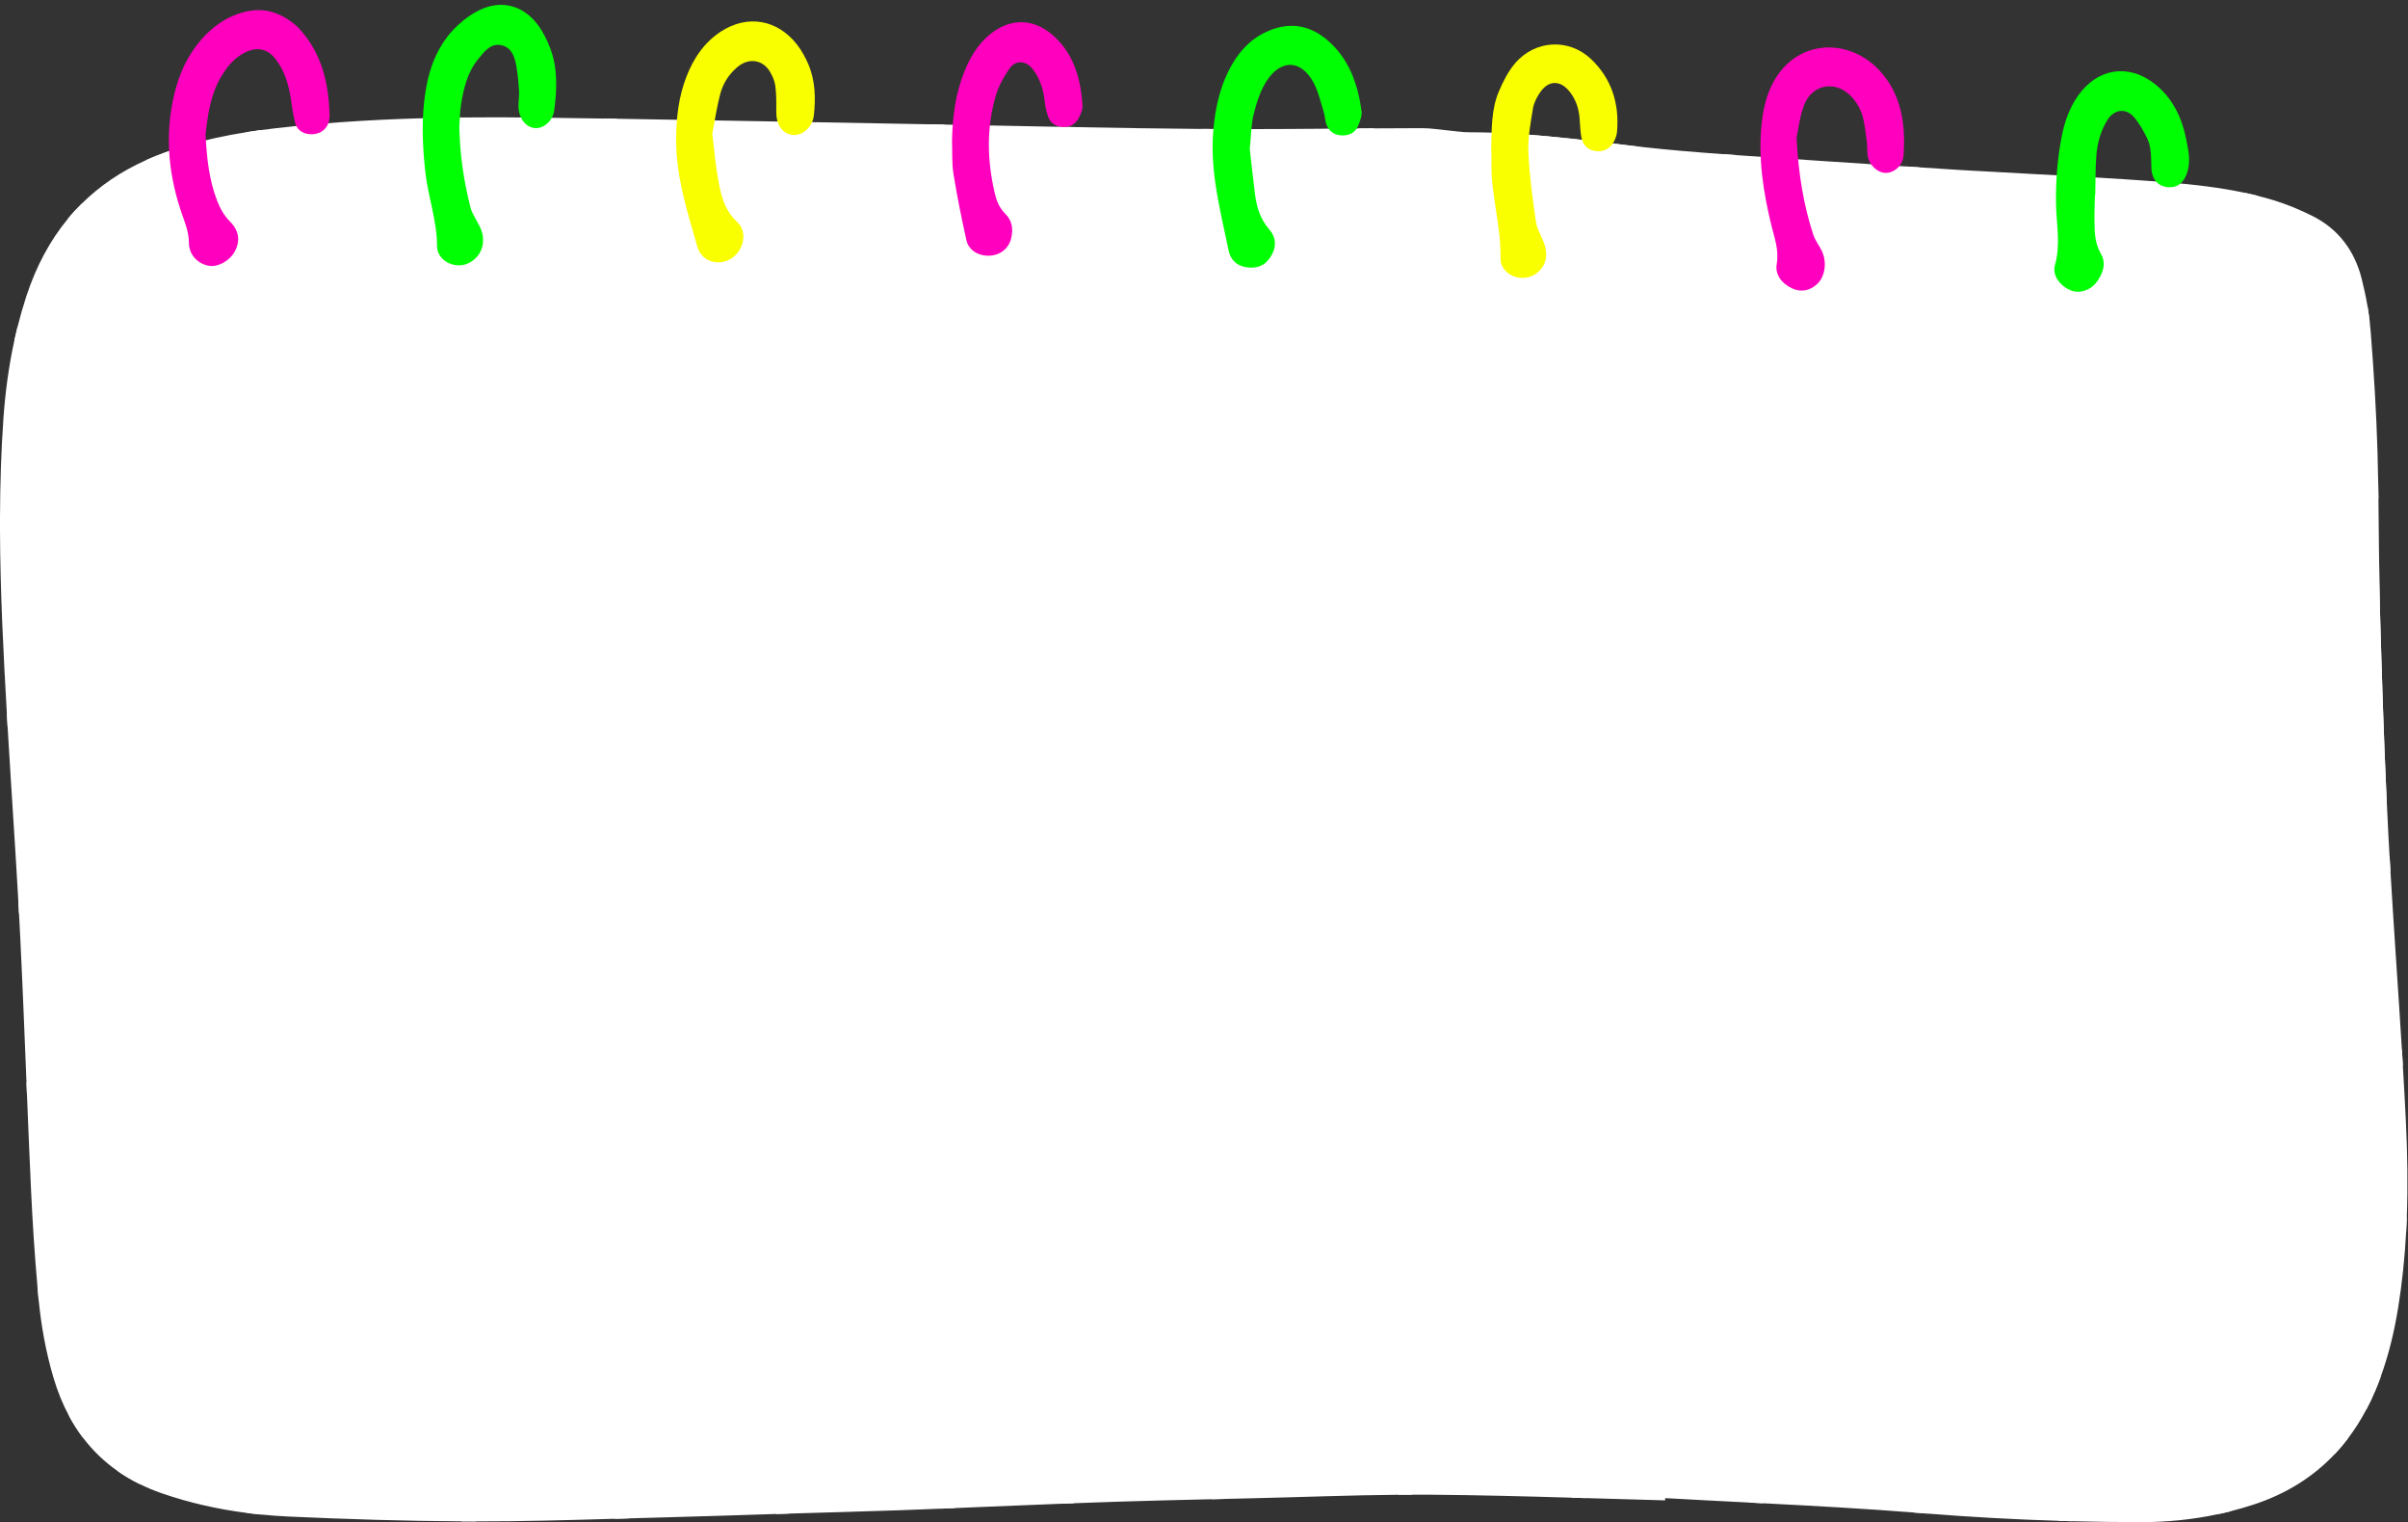 <?xml version="1.0" encoding="UTF-8" standalone="no"?><svg xmlns="http://www.w3.org/2000/svg" xmlns:xlink="http://www.w3.org/1999/xlink" fill="#000000" height="1939.4" preserveAspectRatio="xMidYMid meet" version="1" viewBox="261.9 100.8 3068.3 1939.4" width="3068.3" zoomAndPan="magnify"><rect x="261.9" y="100.8" width="3068.3" height="1939.4" fill="#333333" stroke="none"/><g><g id="change1_1"><path d="M 3328.672 1651.762 C 3328.449 1657.91 3328.172 1664.07 3327.84 1670.219 C 3326.109 1702.539 3322.859 1734.82 3317.648 1766.969 C 3312.73 1797.238 3305.672 1826.949 3295.18 1855.57 C 3293.211 1860.98 3291.109 1866.359 3288.879 1871.66 C 3285.281 1880.25 3281.422 1888.488 3277.23 1896.391 C 3270.191 1909.789 3262.309 1922.219 3253.57 1933.691 C 3248.379 1940.531 3242.91 1947.02 3237.109 1953.16 C 3209.488 1982.531 3175.078 2004.09 3133.781 2017.66 C 3124.141 2020.82 3114.461 2023.629 3104.719 2026.102 C 3099.16 2027.531 3093.57 2028.84 3087.949 2030.02 C 3055.719 2036.91 3022.969 2040.172 2989.949 2040.141 C 2960.629 2040.121 2931.34 2039.719 2902.039 2038.961 C 2896.359 2038.809 2890.699 2038.641 2885.039 2038.461 C 2829.012 2036.738 2773.02 2033.648 2717.031 2029.191 C 2714.879 2029.012 2712.699 2028.84 2710.539 2028.672 C 2707.352 2028.398 2704.129 2028.148 2700.93 2027.898 C 2636.75 2022.852 2572.449 2019.371 2508.129 2016.078 C 2502.371 2015.762 2496.641 2015.469 2490.91 2015.199 C 2455.172 2013.371 2419.43 2011.57 2383.719 2009.551 C 2383.672 2010.48 2383.648 2011.422 2383.602 2012.379 C 2349.879 2011.52 2316.129 2010.512 2282.379 2009.5 C 2276.461 2009.32 2270.539 2009.148 2264.641 2008.98 C 2204.719 2007.23 2144.781 2005.648 2084.871 2005.199 C 2077.102 2005.148 2069.309 2005.129 2061.539 2005.148 C 2055.691 2005.18 2049.809 2005.199 2043.961 2005.25 C 1981.352 2005.82 1918.73 2008.34 1856.109 2009.77 C 1845.5 2010.012 1834.891 2010.262 1824.281 2010.512 C 1818.172 2010.629 1812.039 2010.781 1805.93 2010.93 C 1765.449 2011.84 1725 2012.852 1684.551 2014.141 C 1666.41 2014.699 1648.289 2015.371 1630.148 2016.059 C 1624.328 2016.281 1618.531 2016.5 1612.699 2016.75 C 1582.691 2017.941 1552.66 2019.219 1522.629 2020.398 C 1507.898 2020.988 1493.148 2021.609 1478.422 2022.23 C 1472.57 2022.48 1466.691 2022.719 1460.84 2022.969 C 1443.34 2023.711 1425.871 2024.398 1408.359 2024.988 C 1361.211 2026.602 1314.059 2027.852 1266.879 2029.262 C 1262.172 2029.379 1257.43 2029.531 1252.719 2029.68 C 1252.102 2029.699 1251.461 2029.73 1250.852 2029.73 C 1203.84 2031.16 1156.852 2032.891 1109.82 2034.051 C 1094.211 2034.441 1078.602 2034.891 1063 2035.352 C 1057.078 2035.5 1051.148 2035.68 1045.23 2035.852 C 986.285 2037.578 927.316 2039.281 868.371 2039.199 L 867.707 2039.199 C 861.879 2039.199 856.031 2039.18 850.203 2039.129 C 776.812 2038.711 703.418 2036.371 630.074 2033.039 C 618.02 2032.488 605.988 2031.629 594.004 2030.422 C 588.25 2029.879 582.516 2029.211 576.785 2028.469 C 539.984 2023.781 503.629 2015.711 468.059 2003.379 C 457.969 1999.871 448.379 1995.879 439.281 1991.309 C 429.453 1986.469 420.219 1981 411.574 1974.898 C 394.926 1963.23 380.43 1949.34 368.117 1933.23 C 361.484 1924.539 355.469 1915.211 350.094 1905.25 C 341.922 1890.191 335.223 1873.691 329.914 1855.699 C 320.465 1823.648 314.473 1790.801 311.23 1757.641 C 311.137 1756.828 311.062 1756.039 310.992 1755.219 C 310.496 1750.039 310.023 1744.859 309.598 1739.68 C 305.949 1698.719 303.344 1657.629 301.426 1616.551 C 299.578 1576.969 297.945 1537.398 296.355 1497.82 C 296.121 1491.898 295.883 1485.969 295.648 1480.078 C 293.137 1417.5 290.648 1354.949 287.57 1292.398 C 287.121 1283.219 286.648 1274.02 286.125 1264.84 C 285.844 1259.109 285.512 1253.41 285.18 1247.691 C 281.199 1176.68 276.227 1105.711 272.082 1034.699 C 271.941 1032.281 271.797 1029.891 271.656 1027.469 C 271.301 1021.449 270.969 1015.43 270.613 1009.41 C 266.137 931.609 262.16 853.809 261.898 775.93 C 261.875 769.762 261.875 763.621 261.922 757.48 C 262.09 716.441 263.367 675.43 266.23 634.371 C 268.578 600.77 273.008 567.559 280.133 534.859 C 281.391 529.141 282.715 523.441 284.113 517.762 C 287.383 504.711 291.074 491.73 295.242 478.871 C 307.746 440.461 325.465 407.289 348.484 379.461 C 354.07 372.648 360.016 366.18 366.246 360.09 C 389.098 337.461 416.191 319.129 447.57 305.039 C 451.977 303.039 456.453 301.141 461.023 299.34 C 473.98 294.211 487.051 289.738 500.242 285.871 C 524.992 278.59 550.168 273.281 575.578 269.289 C 581.477 268.352 587.395 267.488 593.316 266.672 C 599.617 265.828 605.914 265.039 612.238 264.301 C 684.758 255.91 757.488 252.012 830.289 250.762 C 836.02 250.629 841.75 250.559 847.48 250.48 C 881.16 250.09 914.836 250.211 948.535 250.66 C 975.867 251.031 1003.199 251.398 1030.531 251.84 C 1036.23 251.922 1041.969 251.988 1047.672 252.09 C 1115.828 253.148 1184.02 254.379 1252.172 255.621 C 1258.43 255.738 1264.699 255.84 1270.961 255.961 C 1328.77 257.02 1386.551 258.109 1444.359 259.121 C 1445.191 259.148 1446.02 259.148 1446.852 259.172 C 1452.98 259.27 1459.121 259.391 1465.25 259.52 C 1513.801 260.398 1562.371 261.422 1610.922 262.379 C 1617.578 262.5 1624.262 262.621 1630.91 262.75 C 1684.219 263.738 1737.512 264.621 1790.82 265.07 L 1791.91 265.07 C 1798.398 265.121 1804.891 265.172 1811.379 265.191 C 1871.84 265.512 1932.32 264.949 1992.809 264.5 C 1999.422 264.449 2006.02 264.398 2012.66 264.352 C 2033 264.23 2053.34 264.129 2073.691 264.078 C 2085.238 264.059 2096.828 266.078 2108.379 267.141 C 2116.789 267.91 2125.219 269.309 2133.629 269.309 C 2154.398 269.309 2175.121 270.102 2195.801 271.43 C 2243.801 274.52 2291.551 280.539 2339.359 286.34 C 2344.238 286.93 2349.102 287.5 2353.969 288.039 C 2388.289 291.891 2422.73 294.68 2457.18 297.191 C 2463.059 297.641 2468.949 298.059 2474.828 298.48 C 2475.039 298.5 2475.23 298.5 2475.441 298.531 C 2547.18 303.609 2618.91 308.25 2690.672 312.91 C 2696.289 313.281 2701.922 313.648 2707.539 314.02 C 2724.262 315.078 2741 316.191 2757.719 317.281 C 2770.391 318.121 2783.109 318.641 2795.801 319.379 C 2829.48 321.352 2863.18 323.051 2896.859 324.898 C 2902.379 325.199 2907.922 325.52 2913.461 325.84 C 2950.398 327.91 2987.352 330.211 3024.219 333.199 C 3057.211 335.879 3090.281 339.59 3122.77 346.59 C 3128.172 347.75 3133.539 348.988 3138.898 350.371 C 3145.551 352.02 3152.16 353.871 3158.738 355.871 C 3175.891 361.078 3192.73 368.078 3208.809 376.18 C 3241.16 392.461 3262.02 419.852 3271.121 455.699 C 3274.078 467.398 3276.641 479.289 3278.648 491.262 C 3279.738 497.73 3280.66 504.238 3281.398 510.75 C 3281.922 515.148 3282.34 519.559 3282.699 523.98 C 3286.68 574.559 3289.828 625.27 3291.32 676 C 3291.648 687.57 3291.91 699.172 3292.121 710.77 C 3292.289 719.48 3292.41 728.191 3292.531 736.922 C 3292.809 758.09 3292.98 779.262 3293.191 800.441 C 3293.469 828.488 3293.852 856.57 3294.66 884.602 C 3296.859 961.359 3299.23 1038.18 3302.781 1114.91 C 3303.539 1131.871 3304.371 1148.82 3305.27 1165.77 C 3305.738 1174.449 3306.219 1183.121 3306.711 1191.801 C 3307.07 1198.121 3307.449 1204.43 3307.828 1210.781 C 3312.301 1286.551 3317.77 1362.301 3322.422 1438.078 C 3322.82 1444.789 3323.219 1451.5 3323.621 1458.238 C 3325.02 1481.879 3326.32 1505.52 3327.48 1529.18 C 3329.469 1570.02 3330.18 1610.93 3328.672 1651.762" fill="#ffffff"/></g><g id="change2_1"><path d="M 3284.07 1190.391 C 3259.84 1196.461 3149.102 1205.621 3121.301 1204.059 C 3117.871 1186.422 3120.379 1168.16 3120.52 1150.102 C 3120.68 1130.66 3121.18 1111.211 3121.699 1091.77 C 3122.18 1073.359 3122.77 1054.961 3123.43 1036.551 C 3124.07 1018.34 3124.879 1000.129 3125.66 980.859 C 3153.719 975.699 3180.012 981.102 3206.18 980.809 C 3232.488 980.488 3258.828 981.5 3285.59 981.922 C 3286.91 988.309 3288.5 992.18 3288.41 996.012 C 3287.102 1060.379 3285.59 1124.738 3284.07 1190.391 Z M 3280.43 1434.328 C 3261.879 1441.852 3244.211 1437.309 3227 1437.711 C 3208.359 1438.129 3189.699 1437.359 3171.031 1436.922 C 3153.531 1436.5 3136.031 1435.828 3117.699 1435.238 C 3116.328 1429.891 3114.5 1426.109 3114.57 1422.41 C 3115.988 1360.059 3117.629 1297.699 3119.328 1235.352 C 3119.379 1233.398 3120.422 1231.48 3122.289 1225.328 C 3175.199 1220.18 3227.59 1214.922 3280.262 1212.73 C 3281.801 1216.82 3283.762 1219.609 3283.719 1222.371 C 3282.75 1292.82 3281.578 1363.238 3280.43 1434.328 Z M 3276.828 1649.051 C 3248.828 1652.871 3221.551 1650.73 3194.461 1651.191 C 3167.289 1651.66 3140.031 1654.059 3113.199 1650.922 C 3109.078 1627.059 3111.379 1493.352 3116.539 1455.75 C 3133.051 1451.23 3150.57 1455.18 3167.77 1454.93 C 3186.379 1454.66 3205.02 1455.352 3223.629 1455.719 C 3241.059 1456.07 3258.52 1456.539 3277.461 1456.98 C 3282.371 1490.172 3278.961 1521.602 3279.051 1552.82 C 3279.121 1584.199 3280.879 1615.738 3276.828 1649.051 Z M 3105.41 956.379 C 3102.398 957.32 3099.68 958.922 3097.02 958.852 C 3039.289 957.148 2981.57 955.32 2923.859 953.32 C 2920.109 953.199 2916.441 951.57 2912.25 950.512 C 2911.422 946.039 2910.051 942.121 2910.051 938.191 C 2909.98 879.051 2910.02 819.898 2910.238 760.762 C 2910.238 757.898 2911.898 755.059 2912.699 752.469 C 2937.641 747.059 3077.199 741.172 3110.051 744.23 C 3110.949 748.57 3112.891 753.328 3112.77 758.07 C 3111.352 821.289 3109.699 884.48 3107.941 947.691 C 3107.852 950.512 3106.359 953.27 3105.41 956.379 Z M 3101.859 1199.84 C 3101.809 1201.738 3100.602 1203.602 3099.18 1207.621 C 3068.602 1213.488 3036.441 1214.352 3004.52 1217.641 C 2973.57 1220.82 2942.711 1223.43 2912.059 1224.32 C 2908.789 1200.461 2907.559 1042.102 2909.949 988.551 C 2910.191 983.621 2911.52 978.762 2912.18 974.711 C 2915.281 973.281 2917.031 971.75 2918.738 971.801 C 2977.641 973.551 3036.512 975.398 3095.391 977.379 C 3098.141 977.449 3100.891 978.879 3105.27 980.191 C 3105.949 984.68 3107.398 989.52 3107.281 994.301 C 3105.621 1062.828 3103.75 1131.352 3101.859 1199.84 Z M 3096.91 1421.422 C 3096.84 1424.34 3095.648 1427.219 3094.578 1431.84 C 3074.691 1437.172 3054.32 1431.738 3034.172 1431.941 C 3013.641 1432.109 2993.078 1431.391 2972.52 1430.578 C 2952.18 1429.762 2931.648 1431.102 2909.949 1426.801 C 2906.449 1391.488 2907.961 1268.641 2912.039 1245.738 C 2916.09 1244.602 2920.629 1242.559 2925.301 1242.16 C 2982.711 1237.199 3040.109 1232.488 3098.75 1227.602 C 3099.871 1235.5 3101.52 1241.32 3101.379 1247.121 C 3100.078 1305.23 3098.52 1363.309 3096.91 1421.422 Z M 3095.559 1518.539 C 3095.559 1540.969 3094.82 1563.398 3094.301 1585.828 C 3093.801 1607.102 3093.191 1628.371 3092.57 1651.34 C 3061.43 1658.301 3031.191 1656.672 3001.27 1658.52 C 2971.129 1660.371 2940.949 1662.352 2909.031 1664.371 C 2905 1634.469 2906.309 1477.211 2910.551 1448.762 C 2941.031 1444.59 2972.031 1449.398 3002.891 1449.43 C 3033.012 1449.43 3063.25 1449.43 3094.629 1453.398 C 3098.109 1476.199 3095.559 1497.449 3095.559 1518.539 Z M 3089.141 1921.16 C 3089.109 1924.121 3088.191 1927.059 3087.34 1931.891 C 3083.289 1932.91 3078.84 1934.898 3074.34 1935.031 C 3023.352 1936.191 2972.379 1937.129 2921.391 1937.961 C 2916.629 1938.039 2911.852 1937.078 2905.93 1936.48 C 2904.738 1932.289 2902.801 1928.609 2902.82 1924.941 C 2903.422 1848.32 2904.199 1771.711 2905.051 1695.121 C 2905.102 1692.148 2906.309 1689.191 2907.539 1683.672 C 2968.379 1676.02 3027.969 1676.211 3088.691 1671.898 C 3089.969 1678.711 3091.699 1683.488 3091.648 1688.262 C 3090.961 1765.879 3090.09 1843.531 3089.141 1921.16 Z M 2911 541.23 C 2911.07 534.488 2913.129 527.75 2914.602 519.09 C 2978.711 517.879 3041.422 516.648 3104.129 515.609 C 3107.781 515.539 3111.469 517 3115.211 517.762 C 3116.23 521.68 3117.629 524.57 3117.578 527.41 C 3116.328 588.699 3114.949 649.988 3113.441 711.262 C 3113.371 714.148 3111.922 716.988 3110.48 722.121 C 3090.012 726.629 3068.461 724.34 3047.27 725.75 C 3024.738 727.25 3002.219 728.711 2979.68 729.32 C 2958.172 729.941 2936.641 729.469 2913.391 729.469 C 2912.25 724.121 2910 718.512 2910.02 712.91 C 2910.102 655.691 2910.398 598.469 2911 541.23 Z M 2893.711 589.961 C 2894.18 613.43 2893.711 636.891 2893.539 660.379 C 2893.379 682.691 2893.09 705.02 2892.879 724.809 C 2890.199 727.988 2889.68 728.879 2888.949 729.422 C 2888.172 730.012 2887.191 730.609 2886.289 730.648 C 2834.449 732.699 2782.609 734.73 2730.75 736.648 C 2723 736.949 2715.211 736.699 2706.398 736.699 C 2705.051 730.75 2703.012 726.02 2703.012 721.281 C 2703.199 661.07 2703.648 600.871 2704.172 540.641 C 2704.219 535.699 2705.449 530.77 2706.328 524.301 C 2747.391 520.52 2871.559 520.18 2891.98 523.781 C 2896.449 545.422 2893.262 567.801 2893.711 589.961 Z M 2893.07 939.25 C 2893.07 942.172 2891.879 945.102 2890.512 951.539 C 2828.461 952.898 2768.051 948.059 2706.262 945.699 C 2705 939.078 2703.039 933.41 2702.988 927.711 C 2702.699 876.699 2702.699 825.699 2702.73 774.699 C 2702.73 769.711 2703.461 764.75 2703.719 761.422 C 2705.52 759.078 2706.039 758.141 2706.781 757.531 C 2707.488 756.91 2708.441 756.371 2709.309 756.27 C 2714.172 755.672 2719 754.93 2723.852 754.789 C 2778.578 753.031 2833.32 751.379 2889.18 749.68 C 2890.699 755.531 2892.898 760.172 2892.93 764.828 C 2893.191 822.961 2893.141 881.102 2893.07 939.25 Z M 2892 1209.441 C 2891.949 1214.379 2890.77 1219.289 2890.18 1223.75 C 2863.84 1231.262 2737.711 1240.512 2705.43 1236.859 C 2703.441 1149.629 2703.32 1063.988 2703.629 978.34 C 2703.648 974.512 2705.328 970.691 2706.66 965.02 C 2767.789 963.828 2828.078 970.199 2889.488 970.672 C 2890.91 976.539 2893.07 981.25 2893.07 985.941 C 2892.898 1060.461 2892.48 1134.949 2892 1209.441 Z M 2891.41 1292.449 C 2891.859 1306.711 2891.34 1321.02 2891.238 1335.309 C 2891.129 1350.609 2891.238 1365.91 2890.84 1381.199 C 2890.488 1395.27 2891.93 1409.531 2887.691 1427.051 C 2826.68 1424.359 2768.16 1425.121 2710.469 1421.301 C 2705.641 1394.68 2704.148 1299.699 2707.578 1261.578 C 2710.449 1260.5 2713.859 1258.32 2717.391 1258.051 C 2769.141 1254.102 2820.879 1250.398 2872.648 1246.73 C 2877.391 1246.379 2882.199 1246.68 2887.789 1246.68 C 2894.23 1262.25 2890.961 1277.59 2891.41 1292.449 Z M 2888.5 1653.539 C 2888.469 1656.48 2887.102 1659.359 2886.41 1662.102 C 2863.77 1668.289 2744.91 1677.078 2712.512 1674.781 C 2708.102 1646.43 2705.551 1481.359 2708.809 1442.871 C 2711.801 1441.852 2715.352 1439.531 2718.828 1439.629 C 2770.672 1441.02 2822.539 1442.691 2874.379 1444.441 C 2878.172 1444.57 2881.941 1445.648 2886.91 1446.488 C 2888 1450.391 2889.941 1454.09 2889.922 1457.77 C 2889.609 1523.031 2889.109 1588.301 2888.5 1653.539 Z M 2885.18 1924.148 C 2885.129 1928.02 2883.672 1931.84 2882.961 1935.25 C 2861.59 1940.23 2751.68 1942.648 2717.27 1938.98 C 2716.32 1935.672 2714.379 1931.941 2714.309 1928.172 C 2712.891 1855.672 2711.68 1783.148 2710.539 1710.66 C 2710.469 1706.711 2711.629 1702.77 2712.148 1699.141 C 2735.289 1692.328 2855.148 1683.301 2884.852 1686.039 C 2885.73 1688.73 2887.5 1691.559 2887.48 1694.398 C 2886.859 1770.988 2886.078 1847.559 2885.18 1924.148 Z M 2693.68 1938.559 C 2662.988 1944.648 2537.988 1948.23 2508.102 1943.469 C 2505.09 1925.078 2506.941 1905.789 2506.16 1886.711 C 2505.359 1866.328 2505.641 1845.898 2505.141 1825.5 C 2504.691 1806.102 2503.391 1786.73 2503.371 1767.34 C 2503.34 1748.238 2500.852 1728.988 2503.672 1708.762 C 2566.551 1701.781 2627.941 1701.262 2690.32 1696.57 C 2695.602 1732.352 2697.68 1916 2693.68 1938.559 Z M 2496.852 1436.871 C 2518 1433.738 2658.629 1436.48 2686.551 1440.23 C 2687.57 1445.262 2689.609 1450.91 2689.73 1456.59 C 2690.91 1524.07 2691.859 1591.559 2692.762 1659.02 C 2692.828 1664 2692.141 1669.012 2691.719 1675.031 C 2671.422 1683.051 2650.719 1680.98 2630.52 1682.43 C 2608.988 1683.961 2587.422 1684.898 2565.859 1686.262 C 2545.539 1687.539 2525.23 1689.441 2504.031 1687.738 C 2503.059 1682.012 2501.898 1678.16 2501.801 1674.289 C 2500.102 1595.73 2498.512 1517.16 2496.852 1436.871 Z M 2494.891 1364.551 C 2494.34 1349.25 2493.801 1333.898 2493.988 1318.578 C 2494.199 1302.469 2490.77 1286.16 2495.289 1270.02 C 2498.461 1268.762 2501.09 1266.891 2503.82 1266.762 C 2561.629 1264.25 2619.441 1261.852 2677.25 1259.629 C 2679.922 1259.531 2682.672 1261.109 2685.68 1261.98 C 2686.621 1265.078 2688.262 1267.898 2688.281 1270.711 C 2688.73 1316.68 2689.02 1362.672 2689.16 1408.641 C 2689.16 1411.461 2687.5 1414.238 2686.691 1416.762 C 2659.98 1421.281 2523.309 1418.02 2497.488 1411.969 C 2493.922 1396.871 2495.461 1380.59 2494.891 1364.551 Z M 2491 1229.68 C 2490.148 1213.34 2490.172 1196.961 2489.699 1180.602 C 2488.02 1121.309 2486.219 1062.012 2484.629 1002.719 C 2484.281 989.59 2484.59 976.441 2484.59 961.781 C 2491.641 960.672 2497.18 958.969 2502.699 959.09 C 2560.609 960.602 2618.512 962.352 2676.391 964.148 C 2678.262 964.199 2680.09 965.289 2683.949 966.52 C 2684.66 970.172 2686.34 974.859 2686.391 979.551 C 2687.102 1062.379 2687.621 1145.238 2688.07 1228.102 C 2688.09 1231.012 2686.98 1233.949 2685.789 1239.691 C 2621.691 1246.828 2559.07 1247.102 2495.172 1248.16 C 2493.488 1240.98 2491.289 1235.379 2491 1229.68 Z M 2487.121 1946.43 C 2418.148 1950.301 2350.73 1953.512 2282.43 1952.789 C 2281.129 1946.301 2279.441 1941.469 2279.301 1936.578 C 2277.27 1865.121 2275.441 1793.641 2273.52 1720.93 C 2280.391 1719 2285.738 1716.559 2291.211 1716.191 C 2308.859 1714.98 2326.551 1714.531 2344.219 1713.77 C 2379.531 1712.238 2414.859 1710.488 2450.199 1709.281 C 2460.762 1708.93 2471.609 1705.82 2481.859 1710.391 C 2487.398 1737.059 2491.379 1904.211 2487.121 1946.43 Z M 2266.891 1433.02 C 2272.809 1431.789 2276.461 1430.328 2280.129 1430.328 C 2344.762 1430.5 2409.371 1430.648 2475.512 1432.629 C 2482.031 1465.219 2486.289 1651.859 2481.648 1688.5 C 2465.141 1691.809 2447.691 1692.18 2430.352 1693.172 C 2412.73 1694.148 2395.09 1694.449 2377.441 1695.02 C 2360.77 1695.578 2344.121 1696.18 2327.449 1696.621 C 2310.09 1697.059 2292.68 1700.621 2273.641 1697.141 C 2269.762 1652.059 2271.109 1608.309 2269.781 1564.691 C 2268.461 1521.078 2265.801 1477.441 2266.891 1433.02 Z M 2265.211 1341.309 C 2264.289 1319.102 2265.02 1296.82 2265.02 1277.199 C 2267.738 1274.02 2268.309 1273.102 2269.09 1272.539 C 2269.852 1271.988 2270.82 1271.52 2271.699 1271.5 C 2335.34 1270.219 2398.949 1268.93 2462.559 1267.801 C 2465.398 1267.75 2468.238 1268.93 2471.871 1269.699 C 2479.59 1284.75 2475.77 1301.359 2476.648 1317.25 C 2477.531 1332.52 2477.719 1347.84 2477.602 1363.141 C 2477.48 1379.18 2479.559 1395.371 2477.051 1411.23 C 2472.629 1412.641 2469.949 1414.27 2467.27 1414.219 C 2401.738 1413.449 2336.238 1412.52 2269.898 1411.602 C 2261.801 1387.82 2266.16 1364.281 2265.211 1341.309 Z M 2262.609 961.262 C 2265.52 960.25 2269.02 958.012 2272.5 958.012 C 2334.219 958.129 2395.922 958.531 2457.609 958.969 C 2459.359 959 2461.121 960.379 2467.059 962.922 C 2469.43 1054.781 2471.82 1146.52 2474.051 1238.262 C 2474.121 1241.078 2472.48 1243.91 2471.73 1246.43 C 2445.012 1252.719 2295.48 1254.699 2267.219 1249.27 C 2262.629 1224.891 2258.859 999.02 2262.609 961.262 Z M 2063.57 1958.441 C 2062.18 1952.719 2060.191 1948.012 2060.02 1943.238 C 2057.84 1878.891 2055.852 1814.539 2054.031 1750.191 C 2053.82 1742.238 2054.93 1734.27 2055.52 1724.531 C 2122.352 1719.621 2187.738 1719.941 2253.629 1718.328 C 2255.102 1727.141 2256.801 1733.039 2256.949 1739.012 C 2258.859 1809.262 2260.57 1879.531 2262.391 1953.309 C 2193.852 1957.059 2129.289 1958.91 2063.57 1958.441 Z M 2043.699 1450.941 C 2043.469 1444.25 2045.219 1437.488 2046.121 1430.262 L 2246.031 1430.262 C 2247.211 1435.859 2248.961 1440.5 2249.078 1445.16 C 2251.102 1524.789 2252.969 1604.441 2254.719 1684.059 C 2254.809 1688.031 2253.68 1692.031 2252.988 1696.922 C 2231.91 1704.289 2210.238 1700.102 2189.051 1701.461 C 2166.57 1702.891 2144 1703.262 2121.461 1703.828 C 2100.07 1704.34 2078.66 1706.711 2055.59 1705.031 C 2054.461 1698.129 2052.891 1692.398 2052.68 1686.648 C 2049.531 1608.09 2046.5 1529.52 2043.699 1450.941 Z M 2039.961 1957.48 C 2023.238 1961.031 2005.691 1959.109 1988.359 1959.629 C 1969.738 1960.199 1951.129 1960.051 1932.512 1960.172 C 1914.871 1960.289 1897.23 1960.738 1879.609 1960.422 C 1862.27 1960.121 1844.699 1962.859 1827.762 1958.691 C 1826.441 1954.148 1824.871 1951.289 1824.871 1948.48 C 1825.301 1879.07 1825.852 1809.66 1826.531 1740.25 C 1826.559 1737.379 1828.051 1734.551 1829.398 1729.762 C 1864.051 1725.441 2010.641 1724.109 2033.02 1727.711 C 2039.559 1758.578 2044.719 1921.578 2039.961 1957.48 Z M 1823.949 1435.121 C 1828.809 1433.422 1832.309 1431.172 1835.84 1431.121 C 1895.66 1430.43 1955.488 1430.012 2015.328 1429.621 C 2017.18 1429.621 2019.051 1430.648 2023.121 1431.859 C 2024.211 1436.25 2026.512 1441.781 2026.82 1447.43 C 2027.93 1467.84 2028.359 1488.27 2029.07 1508.699 C 2031.059 1564.859 2033.09 1621.039 2035.039 1677.199 C 2035.301 1685.301 2035.059 1693.41 2035.059 1702.691 C 2029.66 1704.172 2025.18 1706.422 2020.641 1706.52 C 1960.809 1707.898 1900.988 1709.012 1841.172 1710.039 C 1837.359 1710.121 1833.539 1708.879 1826.371 1707.68 C 1825.559 1615.32 1824.762 1525.648 1823.949 1435.121 Z M 1825.281 1264.199 C 1827.719 1263.578 1830.461 1262.219 1833.191 1262.27 C 1893.891 1263.801 1954.59 1265.48 2016.352 1267.18 C 2018.148 1273.84 2020.781 1279.449 2020.988 1285.121 C 2022.41 1322.871 2023.359 1360.648 2024.281 1398.43 C 2024.359 1401.359 2023.172 1404.301 2022.32 1408.422 C 2001.48 1414.809 1979.898 1410.691 1958.68 1411.578 C 1936.16 1412.52 1913.59 1412.238 1891.039 1412.32 C 1869.68 1412.391 1848.301 1412.219 1825.398 1412.172 C 1821.109 1365.859 1821.199 1286.48 1825.281 1264.199 Z M 1816.75 976.641 C 1816.699 973.75 1817.859 970.84 1818.34 968.5 C 1819.551 967.328 1820.211 966.551 1821.012 965.98 C 1821.801 965.461 1822.699 964.82 1823.57 964.789 C 1879.352 963.07 1935.141 961.34 1990.922 959.73 C 1995.719 959.609 2000.578 960.48 2008.109 961.09 C 2009.289 967.262 2010.57 971.109 2010.691 974.961 C 2013.559 1064.551 2016.281 1154.148 2019.051 1244.648 C 2013.91 1246.328 2010.41 1248.551 2006.922 1248.48 C 1951.102 1247.422 1895.309 1246.078 1839.512 1244.648 C 1834.73 1244.531 1829.969 1243.148 1824.09 1242.191 C 1822.859 1236.07 1820.781 1230.32 1820.68 1224.52 C 1819.191 1141.91 1817.941 1059.27 1816.75 976.641 Z M 1816.352 756.09 C 1819.57 755.281 1823.219 753.5 1826.859 753.531 C 1884.648 754.07 1942.441 754.84 2001.148 755.551 C 2002.59 761.719 2004.559 766.461 2004.699 771.25 C 2006.262 824.34 2007.559 877.469 2008.84 930.59 C 2008.891 932.52 2007.922 934.441 2006.238 941.109 C 1952.191 944.34 1898.391 944.68 1844.602 945.602 C 1836.031 945.75 1827.461 944.859 1819.309 944.461 C 1813.91 913.172 1811.922 783.09 1816.352 756.09 Z M 1812.129 662.398 C 1811.68 639.898 1811.539 617.398 1811.641 594.922 C 1811.711 571.648 1810.238 548.309 1812.422 523.68 C 1829.449 520.148 1845.051 521.961 1860.469 521.711 C 1875.18 521.461 1889.91 521.73 1904.641 521.781 C 1920.34 521.828 1936.039 521.641 1951.738 522.031 C 1966.262 522.422 1980.969 520.398 1994.09 523.629 C 1995.891 525.73 1996.672 526.398 1997.191 527.262 C 1997.672 528.078 1998.141 529.059 1998.211 530.02 C 1998.641 536.121 1999.18 542.211 1999.301 548.328 C 2000.512 609.602 2001.641 670.891 2002.852 735.051 C 1996.41 735.98 1992.672 737.051 1988.93 737.02 C 1933.961 736.531 1879.012 735.91 1824.07 735.148 C 1821.352 735.102 1818.672 733.371 1813.98 731.738 C 1810.711 708.969 1812.629 685.602 1812.129 662.398 Z M 1811.07 449.609 C 1810.641 432.238 1810.762 414.871 1810.641 397.5 C 1810.52 380.148 1810.07 362.75 1810.449 345.41 C 1810.828 328.281 1808.129 310.91 1812.512 293.859 C 1815.922 292.648 1818.602 290.828 1821.301 290.828 C 1875.219 290.609 1929.148 290.531 1983.078 290.629 C 1985.781 290.66 1988.48 292.41 1991.41 293.422 C 1992.359 296.5 1993.949 299.27 1994.02 302.102 C 1995.391 365.422 1996.648 428.73 1997.781 492.078 C 1997.828 494.91 1996.48 497.77 1995.91 500.102 C 1993.539 501.43 1991.91 503.148 1990.25 503.148 C 1935.352 503.398 1880.461 503.5 1825.578 503.48 C 1821.871 503.48 1818.148 502.41 1812.891 501.621 C 1809.578 483.93 1811.488 466.66 1811.07 449.609 Z M 1808.75 1706.441 C 1803.391 1708.219 1798.969 1710.93 1794.488 1711.012 C 1744.539 1711.871 1694.57 1712.359 1644.602 1712.859 C 1642.781 1712.859 1640.93 1711.801 1637.609 1710.809 C 1636.879 1707.852 1635.078 1704.121 1635.148 1700.398 C 1636.449 1616.699 1637.949 1533 1639.559 1449.309 C 1639.629 1445.43 1641.102 1441.609 1641.828 1438.199 C 1674.891 1432.18 1775.828 1429.789 1804.891 1434.5 C 1805.48 1438.77 1806.66 1443.578 1806.711 1448.391 C 1807.82 1534.059 1810.711 1619.73 1808.75 1706.441 Z M 1807.281 1949.359 C 1807.25 1952.148 1805.602 1954.922 1804.602 1957.949 C 1801.621 1958.91 1798.891 1960.539 1796.172 1960.57 C 1747.238 1960.789 1698.289 1960.859 1649.34 1960.809 C 1644.551 1960.809 1639.77 1959.648 1634.891 1959.012 C 1633.539 1955.66 1631.461 1952.922 1631.48 1950.199 C 1632.328 1878.922 1633.371 1807.629 1634.422 1734.82 C 1655.469 1731.238 1760.859 1727.691 1795.93 1729.07 C 1799.578 1729.191 1803.211 1730.77 1807.629 1731.879 C 1808.27 1736.621 1809.309 1740.488 1809.289 1744.391 C 1808.719 1812.719 1808.078 1881.039 1807.281 1949.359 Z M 1632.02 753.078 C 1659.07 748.691 1766.852 750.32 1793.23 755.23 C 1799.648 775.609 1796.148 797.148 1797.191 818.27 C 1798.18 838.66 1798.16 859.109 1798.211 879.539 C 1798.281 900.738 1800.078 922.031 1797.66 942.59 C 1773.078 948.191 1667.359 952.461 1636.602 949.199 C 1630.84 916.531 1634.059 882.969 1632.711 849.711 C 1631.43 817.359 1629.281 784.91 1632.02 753.078 Z M 1629.609 536.91 C 1629.59 533.039 1630.699 529.191 1631.551 523.73 C 1649.5 519.91 1667.031 522.102 1684.34 521.711 C 1701.961 521.289 1719.578 521.559 1737.199 521.559 C 1754.699 521.539 1772.18 521.539 1791.172 521.539 C 1795.199 553.52 1796.191 704.898 1792.898 731.07 C 1776.352 738.379 1758.68 733.34 1741.461 733.738 C 1722.898 734.16 1704.281 733.391 1685.691 732.512 C 1668.309 731.691 1650.66 734.211 1633.449 729.77 C 1632.211 726.09 1630.461 723.301 1630.441 720.488 C 1630.039 659.301 1629.75 598.102 1629.609 536.91 Z M 1632.102 294.68 C 1635.129 293.488 1638.66 290.93 1642.18 290.898 C 1689.199 290.73 1736.211 290.852 1783.238 291.051 C 1785.02 291.051 1786.789 292.41 1788.57 293.148 C 1789.328 293.789 1790.23 294.359 1790.77 295.148 C 1791.32 295.941 1791.84 296.969 1791.84 297.891 C 1792.57 359.102 1793.281 420.301 1793.852 481.512 C 1793.922 487.488 1793.211 493.461 1792.859 499.059 C 1772.488 504.629 1682.16 506.262 1632.711 502.039 C 1628.828 476.461 1628.52 328.09 1632.102 294.68 Z M 1620.512 1415.621 C 1615.66 1416.66 1611.988 1418.02 1608.289 1418.121 C 1565.211 1419.301 1522.141 1420.309 1477.801 1421.398 C 1471.309 1402.621 1474.871 1384.141 1473.891 1366.18 C 1472.828 1346.762 1472.02 1327.309 1471.98 1307.898 C 1471.93 1289.691 1469.699 1271.398 1472.141 1251.641 C 1497.48 1246.5 1521.73 1251.98 1545.82 1252.129 C 1570.121 1252.281 1594.531 1251.828 1619.922 1254.891 C 1623.922 1273.648 1622.129 1290.969 1622.5 1308.07 C 1622.93 1326.5 1622.93 1344.93 1622.551 1363.34 C 1622.219 1380.461 1624.211 1397.789 1620.512 1415.621 Z M 1617.602 1698.84 C 1617.512 1702.719 1616.32 1706.539 1615.301 1712.391 C 1570.762 1715.078 1526.969 1713.969 1481.66 1714.828 C 1476.738 1687.641 1473.609 1481.379 1477.039 1443.559 C 1479.891 1442.352 1483.27 1439.68 1486.75 1439.609 C 1528.91 1438.5 1571.07 1437.73 1613.238 1437.039 C 1614.969 1437.02 1616.73 1438.469 1620.25 1440.051 C 1620.801 1444.891 1622.129 1450.762 1622.031 1456.59 C 1620.68 1537.352 1619.191 1618.109 1617.602 1698.84 Z M 1613.949 1946.059 C 1613.879 1949.961 1612.301 1953.828 1611.469 1957.41 C 1588.141 1961.73 1508.898 1961.531 1480.531 1956.859 C 1476.809 1939.691 1479.289 1921.43 1478.988 1903.469 C 1478.629 1884.102 1478.988 1864.699 1478.941 1845.34 C 1478.91 1826.98 1478.441 1808.621 1478.801 1790.262 C 1479.129 1772.172 1476.238 1753.84 1480.262 1736.32 C 1503.43 1731.559 1577.512 1730.129 1613.879 1733.609 C 1614.781 1736.789 1616.801 1740.488 1616.75 1744.172 C 1615.988 1811.461 1615.039 1878.738 1613.949 1946.059 Z M 1466.621 979.898 C 1494.141 973.648 1578.148 969.43 1613.789 972.199 C 1614.781 975.328 1616.891 978.98 1616.988 982.68 C 1618.762 1062.43 1620.328 1142.199 1621.82 1221.98 C 1621.891 1224.891 1620.801 1227.852 1619.852 1232.828 C 1614.672 1233.648 1609.172 1235.25 1603.699 1235.281 C 1521.711 1235.672 1494.172 1233.82 1470.602 1226.25 C 1468.75 1144.328 1468.73 1061.789 1466.621 979.898 Z M 1464.16 761.469 C 1464.141 758.59 1465.34 755.699 1466.578 750.02 L 1610.52 750.02 C 1611.891 756.789 1613.949 762.512 1614.07 768.281 C 1615.16 824.57 1615.969 880.852 1616.699 937.129 C 1616.77 941.012 1615.781 944.91 1615.09 950.359 C 1599.129 954.16 1583.449 952.551 1568.059 953.59 C 1551.379 954.73 1534.711 955.809 1518.039 956.309 C 1502.379 956.75 1486.73 956.398 1469.559 956.398 C 1468.352 951.859 1466.129 947.25 1466.059 942.609 C 1465.23 882.23 1464.66 821.852 1464.16 761.469 Z M 1611.68 727.602 C 1608.738 728.711 1605.289 731.199 1601.852 731.199 C 1558.82 731.07 1515.789 730.609 1472.762 730.109 C 1471 730.09 1469.25 728.75 1464.398 726.73 L 1464.398 526.25 C 1469.18 524.988 1473.66 522.789 1478.18 522.75 C 1518.281 522.301 1558.391 522.199 1598.488 522.148 C 1602.18 522.148 1605.859 523.441 1609.102 524.031 C 1613.129 547.52 1614.711 677.559 1611.68 727.602 Z M 1464.281 304.738 C 1464.301 301.73 1465.27 298.75 1465.891 295.121 C 1480.551 287.102 1496.488 291.422 1511.809 290.75 C 1528.461 290.012 1545.16 290.43 1561.828 290.512 C 1577.359 290.578 1592.922 290.879 1609.641 291.102 C 1611.109 297.52 1613.102 302.23 1613.078 306.922 C 1612.91 369.238 1612.461 431.602 1611.988 493.93 C 1611.969 495.852 1610.969 497.75 1609.41 503.18 L 1466.648 503.18 C 1465.578 499.262 1463.691 495.5 1463.691 491.781 C 1463.711 429.43 1463.969 367.07 1464.281 304.738 Z M 1459.191 1957.41 C 1436.07 1960.66 1304.66 1960.789 1271.762 1957.648 C 1270.84 1954.52 1268.801 1950.82 1268.82 1947.172 C 1269.18 1881.801 1269.75 1816.441 1270.43 1751.102 C 1270.48 1747.23 1271.949 1743.379 1272.66 1740.02 C 1297.129 1734.27 1431.191 1731.68 1458.57 1736.398 C 1459.422 1739.699 1461.012 1743.449 1461.32 1747.301 C 1463.828 1780.172 1462.359 1932.609 1459.191 1957.41 Z M 1273.281 296.012 C 1276.691 294.68 1279.359 292.781 1282.059 292.73 C 1332.102 292.059 1382.148 291.539 1432.191 291.172 C 1435.93 291.148 1439.699 292.559 1444.551 293.488 C 1445.359 298.898 1446.539 303.711 1446.711 308.57 C 1448.738 372.078 1446.82 477.621 1443.059 502.828 C 1430.461 507.129 1416.699 504.961 1403.301 505.602 C 1388.59 506.34 1373.859 506.359 1359.129 506.629 C 1345.391 506.898 1331.648 507.18 1317.922 507.301 C 1304.301 507.398 1290.66 507.32 1276.121 507.32 C 1274.578 501.129 1272.449 496.422 1272.398 491.711 C 1271.762 430.359 1271.379 369.02 1271.121 307.66 C 1271.102 303.762 1272.539 299.859 1273.281 296.012 Z M 1447.16 955.941 C 1419.641 961.711 1391.262 960.23 1363.27 962.199 C 1335.039 964.18 1306.719 964.84 1275.121 964.23 L 1275.121 750.672 C 1293.672 745.41 1312.211 748.371 1330.449 748 C 1349.09 747.609 1367.75 748.148 1386.391 748.199 C 1404.93 748.25 1423.5 748.199 1443.129 748.199 C 1444.602 754.84 1446.469 759.52 1446.539 764.262 C 1447.512 824.59 1448.27 884.922 1448.98 945.25 C 1449 948.191 1448.012 951.148 1447.16 955.941 Z M 1452.91 1214.301 C 1452.98 1218.18 1451.961 1222.051 1451.211 1227.75 C 1412.602 1230.59 1302.191 1227.18 1278.699 1222.738 C 1277.988 1222.102 1277.109 1221.578 1276.59 1220.789 C 1276.07 1219.98 1275.621 1218.922 1275.57 1217.961 C 1275.148 1208.828 1274.461 1199.672 1274.461 1190.539 C 1274.629 1124.238 1274.91 1057.941 1275.27 991.641 C 1275.289 989.859 1276.781 988.109 1277.59 986.328 C 1302.762 980.859 1423.828 975.969 1446.66 979.621 C 1447.531 982.211 1449.309 985.031 1449.359 987.84 C 1450.691 1063.32 1451.852 1138.82 1452.91 1214.301 Z M 1455.039 1420.121 C 1450.051 1421.281 1444.602 1423.398 1439.078 1423.641 C 1389.09 1425.691 1339.109 1427.441 1289.121 1429.172 C 1285.398 1429.289 1281.641 1428.461 1275.051 1427.77 L 1275.051 1246.41 C 1295.141 1240.141 1314.578 1245.422 1333.738 1245.07 C 1353.32 1244.699 1372.961 1245.391 1392.539 1246.5 C 1411.941 1247.621 1431.641 1244.512 1450.469 1250.012 C 1455.781 1275.84 1458.711 1383.52 1455.039 1420.121 Z M 1273.301 536.512 C 1273.301 534.609 1274.41 532.711 1276.52 526.031 C 1331.352 523.238 1386.129 523.879 1440.602 522.84 C 1442.77 526.988 1445.289 529.559 1445.289 532.121 C 1445.5 596.551 1445.469 660.949 1445.469 726.48 C 1441.801 727.789 1438.301 730.16 1434.77 730.16 C 1384.699 730.16 1334.621 729.871 1284.531 729.539 C 1282.68 729.52 1280.828 728.559 1277.371 727.551 C 1276.449 724.859 1274.148 721.25 1274.129 717.602 C 1273.66 657.25 1273.441 596.871 1273.301 536.512 Z M 1461.219 1693.609 C 1461.289 1699.578 1460.109 1705.531 1459.539 1711.352 C 1455.781 1712.859 1453.148 1714.809 1450.469 1714.852 C 1395.48 1716.109 1340.488 1717.199 1285.52 1718.141 C 1281.828 1718.211 1278.129 1716.828 1274.48 1716.141 C 1273.18 1712.34 1271.328 1709.531 1271.359 1706.738 C 1272.141 1623.852 1273.09 1540.969 1274.148 1458.109 C 1274.199 1455.25 1275.898 1452.441 1277.371 1448.02 C 1335.73 1442.469 1394.512 1443.531 1454.102 1441.238 C 1455.609 1447.781 1457.578 1452.512 1457.672 1457.281 C 1459.02 1536.059 1460.18 1614.852 1461.219 1693.609 Z M 1803.16 1410.52 C 1800.789 1411.309 1798.141 1412.91 1795.441 1413.012 C 1747.34 1414.52 1699.262 1415.871 1651.16 1417.078 C 1648.461 1417.148 1645.738 1415.578 1643.301 1414.84 C 1638.871 1393.102 1637.988 1289.039 1642.109 1257.191 C 1658.879 1252.449 1676.34 1257.609 1693.551 1257.461 C 1712.191 1257.289 1730.852 1258.148 1749.488 1259.039 C 1766.852 1259.879 1784.57 1257.48 1801.051 1262.371 C 1806.211 1289.289 1807.398 1381.48 1803.16 1410.52 Z M 1803.77 1228.199 C 1803.82 1231.129 1802.898 1234.07 1802.09 1239 C 1775.469 1245.34 1748.352 1240.191 1721.551 1240.09 C 1695.309 1239.988 1668.801 1240.898 1641.852 1235.102 C 1636.148 1212.73 1639.82 1190.27 1638.469 1168.211 C 1637.191 1146.84 1637.191 1125.398 1636.691 1103.98 C 1636.191 1081.551 1635.359 1059.129 1635.441 1036.699 C 1635.531 1015.551 1633.301 994.281 1635.578 973.75 C 1662.078 967.66 1764.359 963.34 1796.309 966.82 C 1797.238 970.988 1799.129 975.672 1799.23 980.41 C 1800.879 1063 1802.352 1145.609 1803.77 1228.199 Z M 2012.398 292.512 C 2019.219 291.398 2022.961 290.289 2026.719 290.289 C 2093.391 290.09 2160.059 290.012 2226.73 290.059 C 2228.41 290.059 2230.059 291.77 2231.719 292.68 C 2236.102 315.531 2240.219 417.211 2239.328 484.801 C 2239.25 490.691 2237.879 496.57 2237.191 502 C 2215.238 506.141 2049.059 505.969 2017.871 501.871 C 2011.09 479.52 2014.762 455.93 2013.559 432.828 C 2012.371 410.398 2012.578 387.898 2012.441 365.422 C 2012.281 341.98 2012.398 318.559 2012.398 292.512 Z M 2239.398 736.898 C 2234.559 737.789 2229.09 739.66 2223.672 739.609 C 2159.961 739.039 2096.281 738.211 2032.57 737.34 C 2029.711 737.289 2026.871 736.18 2023.012 735.34 C 2016.781 712.672 2019.328 689.129 2018.512 665.961 C 2017.648 642.488 2017.539 619 2017.371 595.512 C 2017.18 572.27 2015.07 548.98 2017.109 527.559 C 2019.93 525.211 2020.609 524.449 2021.469 523.961 C 2022.27 523.488 2023.219 523.039 2024.121 523.02 C 2029.988 522.719 2035.871 522.301 2041.738 522.352 C 2104.449 522.75 2167.16 523.191 2229.879 523.711 C 2231.719 523.73 2233.57 524.871 2237.191 526.051 C 2241.648 551.859 2243.262 704.199 2239.398 736.898 Z M 2239.871 936.57 C 2215.828 940.781 2050.691 941.77 2028.41 937.648 C 2027.602 934.148 2026.039 930.301 2025.941 926.398 C 2024.57 873.25 2023.359 820.078 2022.289 766.93 C 2022.25 764.16 2023.828 761.352 2024.762 758.27 C 2027.809 757.398 2030.539 755.922 2033.281 755.922 C 2099.031 756.34 2164.801 756.879 2230.559 757.551 C 2233.289 757.57 2236.012 759.281 2238.469 760.121 C 2243.781 785.309 2244.699 909.988 2239.871 936.57 Z M 2246.57 1239.621 C 2246.602 1242.512 2245.41 1245.391 2244.512 1249.609 C 2231.68 1255.34 2217.891 1251.859 2204.559 1252.379 C 2190.871 1252.898 2177.16 1252.328 2163.449 1252.23 C 2148.738 1252.109 2134.051 1252.012 2119.371 1251.828 C 2105.66 1251.691 2091.949 1251.711 2078.23 1251.172 C 2064.762 1250.629 2050.98 1252.031 2036.289 1246.75 C 2033.5 1155.949 2030.73 1066.309 2028.121 976.66 C 2027.98 971.828 2029.301 966.961 2029.898 962.602 C 2052.75 957.711 2202.852 955.84 2240.18 959.91 C 2241.051 962.941 2243.02 966.59 2243.07 970.27 C 2244.391 1060.039 2245.531 1149.828 2246.57 1239.621 Z M 2247.641 1341.699 C 2248.09 1363.828 2249.98 1386.16 2247.211 1409.109 C 2241.91 1410.121 2238.238 1411.461 2234.539 1411.461 C 2171.969 1411.461 2109.398 1411.309 2046.07 1411.18 C 2037.621 1386.898 2042.121 1363.27 2040.371 1340.32 C 2038.66 1318.039 2038.469 1295.609 2037.57 1272.02 C 2043.109 1270.41 2047.59 1268 2052.039 1268.02 C 2111.789 1268.691 2171.539 1269.648 2231.301 1270.641 C 2235.129 1270.711 2238.949 1271.621 2243.941 1272.289 C 2250.57 1295.211 2247.16 1318.68 2247.641 1341.699 Z M 2257.77 537.898 C 2257.961 534.07 2259.359 530.301 2260.07 526.988 C 2283.352 522.551 2367.172 521.141 2439.75 523.91 C 2445.371 524.129 2450.961 525.68 2456.051 526.52 C 2460.102 550.922 2462.281 707.949 2458.82 738.23 C 2452.68 739.039 2447.922 740.23 2443.16 740.23 C 2385.398 740.129 2327.621 739.91 2269.852 739.539 C 2267.129 739.512 2264.43 737.609 2261.898 736.68 C 2259.191 718.738 2256.121 573.48 2257.77 537.898 Z M 2465.691 928.648 C 2465.73 931.461 2464.34 934.32 2463.32 938.34 C 2459.551 939.031 2455.879 940.32 2452.211 940.289 C 2389.691 940.051 2327.141 939.648 2263.219 939.281 C 2259.461 910.48 2258.77 785.531 2261.781 761.352 C 2264.219 760.289 2266.871 758.191 2269.52 758.172 C 2332.09 758 2394.66 758.02 2458.25 758.02 C 2460 763.469 2462.629 768.039 2462.75 772.648 C 2463.98 824.641 2464.879 876.66 2465.691 928.648 Z M 2685.871 933.109 C 2685.871 936.051 2684.711 938.961 2683.379 945.199 C 2616.238 945.75 2551.211 942.391 2484.16 940.559 C 2482.602 884.48 2481.031 831.699 2479.73 778.898 C 2479.59 773.02 2480.891 767.102 2481.32 763.301 C 2483.641 760.711 2484.23 759.82 2485.012 759.281 C 2485.789 758.73 2486.789 758.289 2487.691 758.27 C 2547.371 757.301 2607.051 756.371 2666.73 755.531 C 2671.512 755.449 2676.301 756.02 2682.219 756.34 C 2683.52 760.609 2685.531 764.262 2685.559 767.891 C 2685.84 822.961 2685.891 878.039 2685.871 933.109 Z M 2479.109 524.469 C 2548.27 522.969 2615.648 523.539 2683.73 522.469 C 2685.25 529.211 2687.289 534.02 2687.262 538.809 C 2687 600.102 2686.48 661.422 2685.891 722.711 C 2685.84 726.559 2684.609 730.379 2684.02 733.789 C 2661.52 738.25 2555.59 741.66 2498.371 739.738 C 2492.762 739.539 2487.172 737.93 2482.07 737.07 C 2477.309 712.719 2474.988 559.039 2479.109 524.469 Z M 1254.969 963.211 C 1231.762 968.469 1106.762 975.059 1065.93 973.211 C 1064.84 969.98 1062.621 966.32 1062.52 962.621 C 1060.891 896.371 1059.469 830.09 1058.141 763.82 C 1058.051 759.969 1059.16 756.09 1059.73 752.199 C 1063.422 750.859 1066.07 749.059 1068.73 749.039 C 1126.469 748.539 1184.23 748.199 1241.969 748 C 1245.691 747.98 1249.398 749.359 1254.5 750.371 C 1258.73 768.68 1256.199 786.988 1256.719 805.051 C 1257.199 822.371 1256.91 839.719 1256.961 857.059 C 1257.031 875.398 1257.43 893.781 1257.012 912.109 C 1256.602 929.238 1259.301 946.559 1254.969 963.211 Z M 1256.961 1211.391 C 1256.941 1214.281 1255.66 1217.172 1254.539 1221.949 C 1224.32 1224.961 1086.469 1222.352 1067.641 1218.52 C 1066.809 1215.961 1065.148 1213.121 1065.102 1210.281 C 1064.199 1143.809 1063.422 1077.359 1062.781 1010.891 C 1062.738 1005.898 1063.781 1000.891 1064.301 996.25 C 1086.961 990.5 1216.34 983.5 1253.691 985.961 C 1254.711 989.219 1256.891 992.922 1256.891 996.648 C 1257.078 1068.23 1257.051 1139.809 1256.961 1211.391 Z M 1256.578 1411.48 C 1256.559 1416.441 1255.699 1421.398 1254.852 1430.551 C 1191.57 1430.48 1131.25 1438.051 1068.961 1436.5 C 1064.609 1419.352 1066.691 1403.07 1066.238 1387.102 C 1065.789 1370.738 1065.91 1354.379 1065.77 1338.02 C 1065.621 1322.68 1065.172 1307.328 1065.359 1292 C 1065.551 1275.84 1063.379 1259.48 1067.422 1242.059 C 1099.211 1237.719 1130.398 1240.828 1161.469 1240.781 C 1191.762 1240.711 1222.051 1241.672 1253.828 1242.211 C 1255.141 1249.762 1256.941 1255.461 1256.961 1261.16 C 1257.031 1311.281 1256.82 1361.371 1256.578 1411.48 Z M 1250.539 1715.691 C 1228.422 1719.789 1095.801 1721.52 1068.059 1717.91 C 1067.211 1713.422 1065.461 1708.59 1065.48 1703.73 C 1065.84 1622.25 1066.449 1540.801 1066.969 1459.941 C 1093.379 1452.809 1222.59 1447.16 1254.238 1451.551 C 1258.551 1491.82 1255.512 1692.551 1250.539 1715.691 Z M 1251.18 1943.441 C 1251.16 1947.391 1250.262 1951.309 1249.359 1958.469 L 1066.898 1958.469 C 1065.719 1954.25 1063.73 1950.5 1063.75 1946.77 C 1064.09 1882.371 1064.609 1817.969 1065.25 1753.57 C 1065.27 1749.648 1066.57 1745.75 1067.609 1739.969 C 1088.238 1736.641 1108.68 1738.469 1128.93 1737.898 C 1148.559 1737.328 1168.199 1737.379 1187.801 1737.281 C 1208.219 1737.211 1228.629 1737.262 1246.922 1737.262 C 1249.738 1740 1250.59 1740.621 1251.109 1741.43 C 1251.629 1742.219 1252.102 1743.262 1252.078 1744.191 C 1251.84 1810.621 1251.559 1877.02 1251.18 1943.441 Z M 1053.879 540.512 C 1053.828 537.621 1055.09 534.711 1056.148 529.949 C 1072.07 525.852 1088.691 528.219 1105.059 527.711 C 1121.73 527.16 1138.449 527.43 1155.148 527.262 C 1170.852 527.109 1186.57 526.719 1202.27 526.648 C 1218.852 526.57 1235.48 525.211 1251.391 527.238 C 1257.031 550.281 1259.07 676.719 1254.852 726.211 C 1232.352 730.609 1101.031 732.359 1061.148 729.031 C 1060.059 725.84 1057.762 722.219 1057.672 718.512 C 1056.219 659.199 1055.012 599.852 1053.879 540.512 Z M 1049.398 310.301 C 1049.352 306.32 1050.109 302.328 1050.629 296.801 C 1080.281 292.41 1222.691 291.352 1250.781 295.148 C 1251.648 298.18 1253.621 301.828 1253.641 305.531 C 1254.281 368.82 1254.711 432.121 1255.02 495.43 C 1255.039 498.289 1253.602 501.18 1252.25 506.238 C 1219.871 511.301 1186.762 508.41 1153.891 509.172 C 1121.629 509.961 1089.328 509.352 1055.941 509.352 C 1054.59 502.512 1052.531 496.789 1052.41 490.988 C 1051.23 430.781 1050.301 370.531 1049.398 310.301 Z M 1046.18 1717.961 C 1020.27 1722.328 892.621 1725.738 861.621 1722.871 C 860.414 1717.738 857.996 1712.121 857.879 1706.422 C 856.316 1630.891 855.035 1555.328 853.875 1479.781 C 853.805 1475.93 855.273 1472.031 856.172 1467.488 C 862.496 1466.309 868.18 1464.578 873.91 1464.281 C 928.715 1461.641 983.539 1459.18 1038.371 1456.859 C 1041.039 1456.73 1043.77 1458.34 1047.809 1459.551 C 1048.41 1464.359 1049.398 1469.238 1049.57 1474.148 C 1051.559 1531.25 1049.43 1691.762 1046.18 1717.961 Z M 1045.922 1947.66 C 1045.898 1950.52 1044.59 1953.359 1043.43 1958 C 1002.301 1961.73 887.129 1961.801 868.559 1958.301 C 863.184 1936.93 858.043 1800.672 860.695 1746.73 C 863.68 1745.57 867.137 1743.078 870.668 1742.98 C 926.512 1741.48 982.379 1740.25 1038.25 1739.059 C 1040.07 1739.012 1041.941 1740.07 1045.262 1741.039 C 1046.16 1745.078 1048.219 1749.871 1048.172 1754.629 C 1047.629 1818.98 1046.82 1883.328 1045.922 1947.66 Z M 853.875 1242.109 C 885.328 1237.422 917.488 1240.359 949.461 1239.738 C 980.723 1239.148 1012.031 1239.621 1044.711 1239.621 C 1049.969 1268.34 1050.781 1410.84 1046.16 1437.391 C 983.562 1444.891 920.047 1441.762 856.148 1448.051 C 854.633 1440.051 853.188 1435.238 852.883 1430.359 C 849.992 1381.801 850.562 1266.859 853.875 1242.109 Z M 853.141 1003.93 C 867.66 999.039 883.387 1001.34 898.707 1000.281 C 915.355 999.141 932.008 998.23 948.656 997.359 C 964.332 996.551 980.012 995.512 995.688 995.34 C 1011.129 995.141 1026.691 992.871 1045.211 996.281 C 1046.039 1071.98 1046.871 1144.398 1047.699 1217.461 C 1042.648 1219.191 1039.121 1221.441 1035.621 1221.441 C 977.738 1221.73 919.855 1221.762 862 1221.711 C 859.277 1221.711 856.574 1220.18 854.16 1219.461 C 849.707 1194.84 848.902 1036.941 853.141 1003.93 Z M 850.988 529.109 C 914.504 528.422 973.996 528.59 1032.801 528.172 C 1038.648 555.488 1041.871 685.148 1038.148 728.09 C 1034.031 728.949 1029.461 730.648 1024.891 730.75 C 973.828 731.941 922.77 732.898 871.734 733.762 C 866 733.859 860.27 732.922 852.906 732.328 C 848.664 697.941 851.27 664.43 850.797 631.07 C 850.324 598.469 849.969 565.852 850.988 529.109 Z M 850.68 299 C 853.664 297.93 857.121 295.621 860.625 295.59 C 913.508 295 966.395 294.68 1019.281 294.43 C 1022.121 294.41 1024.961 295.57 1029.031 296.449 C 1030.031 300.949 1031.969 305.711 1032.07 310.52 C 1033.27 372.75 1034.238 434.98 1035.191 497.23 C 1035.238 500.172 1034.27 503.102 1033.109 510.109 C 975.535 510.41 919.855 510.699 864.18 510.852 C 860.508 510.852 856.859 509.5 853.664 508.879 C 849.566 484.52 847.504 334.129 850.68 299 Z M 1044.621 972.738 C 1027.949 978.809 1012.172 976.09 996.871 977.301 C 980.246 978.609 963.574 979.352 946.926 980.191 C 931.246 980.98 915.57 981.891 899.891 982.191 C 884.473 982.48 868.961 984.34 854.09 982.039 C 849.875 957.32 848.996 797.129 852.691 755.531 C 857.453 754.199 862.805 751.461 868.18 751.359 C 921.137 750.32 974.113 749.699 1027.07 749.141 C 1030.762 749.09 1034.461 750.488 1040.051 751.629 C 1043.551 825.43 1044.762 898.57 1044.621 972.738 Z M 845.445 1959.68 C 841.039 1960.641 836.422 1962.391 831.805 1962.488 C 757.32 1964.191 682.863 1965.719 608.379 1967.129 C 604.66 1967.199 600.895 1965.699 597.461 1964.98 C 592.75 1941.59 592.016 1787.301 596.797 1750.02 C 677.961 1744.691 758.078 1744.07 839.145 1743.629 C 840.59 1751.23 842.484 1757 842.648 1762.852 C 844.496 1825.102 846.109 1887.359 847.625 1949.609 C 847.695 1952.52 846.391 1955.48 845.445 1959.68 Z M 596.68 1495.738 C 596.727 1490.828 598.148 1485.949 599.238 1479.191 C 672.109 1473.539 744.414 1470.602 816.719 1467.441 C 822.328 1467.191 827.992 1468.48 833.152 1469.02 C 837.984 1492.359 842.223 1679.449 839.027 1721.859 C 835.926 1722.922 832.418 1725.102 828.844 1725.191 C 756.375 1727.219 683.879 1729.02 611.387 1730.77 C 607.504 1730.871 603.594 1730.301 598.172 1729.961 C 596.867 1724.43 594.336 1718.781 594.383 1713.18 C 594.902 1640.68 595.73 1568.211 596.68 1495.738 Z M 610.582 300.898 C 677.32 299.09 744.059 297.539 810.797 296.059 C 816.48 295.941 822.164 296.922 829.625 297.52 C 834.027 333.02 831.805 367.59 832.277 402.012 C 832.773 436.68 832.395 471.352 832.395 508.73 C 825.789 509.961 822.047 511.219 818.305 511.27 C 750.57 511.84 682.84 512.309 615.105 512.629 C 612.359 512.629 609.586 510.98 605.207 509.602 C 600.562 475.672 602.27 441.02 599.758 406.699 C 597.32 373.121 596.988 339.391 595.711 304.648 C 601.535 303.121 606.035 301.02 610.582 300.898 Z M 833.199 582.43 C 833.793 598.77 833.391 615.148 833.438 631.512 C 833.484 648.91 833.816 666.281 833.484 683.672 C 833.176 699.738 835.523 716.07 831.402 731.859 C 827.609 733.25 824.938 735.02 822.211 735.102 C 752.633 737.27 683.051 739.27 612.027 741.309 C 610.582 736.578 608.07 732.012 607.977 727.398 C 606.508 667.09 605.348 606.762 604.258 546.461 C 604.188 542.531 605.254 538.59 605.895 533.898 C 609.988 532.691 613.59 530.941 617.309 530.59 C 642.766 528.32 811.602 529.43 830.738 532.051 C 835.805 548.109 832.586 565.512 833.199 582.43 Z M 605.703 976.141 C 606.223 909.699 607.004 843.219 607.883 776.77 C 607.953 771.891 609.328 767.031 610.32 760.762 C 683.547 754.199 756.02 755.801 829.461 753.078 C 831.047 759.059 833.344 763.699 833.344 768.309 C 833.414 836.828 833.176 905.328 832.941 973.82 C 832.918 975.801 832.016 977.75 830.996 981.891 C 809.543 986.75 642.008 995.172 608.594 993.051 C 607.621 987.672 605.656 981.891 605.703 976.141 Z M 602.602 1175.27 C 602.363 1156.891 602.934 1138.5 603.168 1120.102 C 603.406 1102.73 603.453 1085.352 603.973 1068.012 C 604.473 1050.828 602.91 1033.461 606.84 1014.609 C 625.598 1010.809 644.164 1011.77 662.473 1010.391 C 681.039 1008.961 699.676 1008.27 718.293 1007.531 C 736.906 1006.77 755.52 1006.051 774.16 1005.801 C 792.562 1005.578 810.938 1001.578 827.824 1003.66 C 830.051 1006.148 830.832 1006.789 831.355 1007.648 C 831.828 1008.488 832.301 1009.5 832.301 1010.469 C 832.703 1075.828 833.059 1141.191 833.344 1206.559 C 833.344 1210.48 832.441 1214.398 831.613 1221.262 C 754.762 1223.48 680.539 1225.648 604.945 1227.852 C 599.238 1209.441 602.836 1192.172 602.602 1175.27 Z M 597.887 1389.52 C 597.652 1365.98 598.312 1342.441 598.977 1318.922 C 599.617 1295.559 598.906 1272.09 602.246 1247.34 C 678.859 1241.891 754.074 1240.039 833.129 1240.852 C 834.148 1307.898 835.145 1371.191 835.949 1434.5 C 835.996 1438.352 834.574 1442.219 833.555 1447.5 C 755.781 1453.898 678.551 1455.18 600.637 1461.078 C 594.074 1436.059 598.148 1412.641 597.887 1389.52 Z M 590.5 735.809 C 587.16 739.738 586.637 740.699 585.832 741.219 C 585.051 741.73 584.012 742.031 583.062 742.078 C 536.004 744.449 488.945 746.922 441.887 749.09 C 416.453 750.25 390.992 750.91 364.609 751.828 C 363.332 747.262 361.367 743.539 361.391 739.809 C 361.77 675.359 362.387 610.91 363.094 546.48 C 363.117 543.57 364.445 540.711 365.605 536 C 369.867 535.18 374.438 533.602 379.012 533.531 C 441.84 532.469 504.695 531.551 567.527 530.859 C 573.164 530.809 578.824 532.469 586.258 533.602 C 590.215 602.641 590.594 670.77 590.5 735.809 Z M 589.125 968.539 C 589.102 974.66 588.699 980.809 588.105 986.898 C 587.941 988.801 586.59 990.602 585.027 994.18 C 510.898 1001.949 435.543 1000.469 359.258 1005.828 C 358.027 999.039 356.297 994.23 356.395 989.441 C 357.742 919.91 359.305 850.379 360.941 780.84 C 360.988 778.898 362.031 776.969 363.473 772.23 C 368.211 771.199 371.93 769.789 375.719 769.621 C 443.402 766.781 511.09 764.039 578.773 761.449 C 581.5 761.328 584.27 762.828 586.402 763.398 C 587.562 764.781 588.32 765.5 588.816 766.359 C 589.289 767.199 589.766 768.191 589.766 769.121 C 589.598 835.602 589.387 902.07 589.125 968.539 Z M 581.973 1226.488 C 546.047 1231.77 373.586 1240.578 353.859 1238.09 C 353.172 1234.641 351.656 1230.762 351.727 1226.941 C 353.055 1160.641 354.547 1094.34 356.039 1026.852 C 372.215 1021.25 387.844 1021.941 403.191 1021.051 C 417.875 1020.191 432.605 1019.988 447.312 1019.5 C 462.988 1018.98 478.691 1018.578 494.371 1017.84 C 509.078 1017.148 523.734 1015.648 538.441 1015.25 C 553.859 1014.859 569.422 1011.852 584.387 1015.5 C 588.18 1039.43 586.426 1192.07 581.973 1226.488 Z M 579.25 1452.09 C 579.227 1453.988 578.09 1455.852 577.164 1458.609 C 575.152 1459.5 572.641 1461.469 570.012 1461.641 C 505.5 1465.91 440.988 1470.031 376.453 1473.961 C 368.898 1474.398 361.273 1473.488 353.691 1473.219 C 352.367 1468.949 350.711 1466.129 350.711 1463.32 C 350.688 1399.039 350.828 1334.738 351.113 1270.441 C 351.113 1267.648 352.863 1264.84 354.355 1260.398 C 428.957 1252.801 504.055 1250.352 580.242 1246.602 C 581.594 1252.898 583.559 1257.629 583.465 1262.352 C 582.258 1325.59 580.766 1388.852 579.25 1452.09 Z M 577.141 1717.988 C 577.141 1721.84 575.316 1725.66 573.992 1730.84 C 503.039 1733.34 432.582 1735.801 361.223 1738.301 C 359.402 1731.91 357.055 1727.289 356.891 1722.602 C 354.617 1653.07 352.605 1583.512 350.688 1513.949 C 350.52 1508.078 351.586 1502.16 352.035 1496.828 C 379.91 1490.121 550.641 1479.578 577.262 1482.91 C 577.262 1562.66 577.309 1640.309 577.141 1717.988 Z M 3307.781 1651.102 C 3305.012 1651 3302.281 1649.621 3297.809 1648.359 C 3293.762 1617.172 3296.84 1585.73 3296.602 1554.469 C 3296.359 1523.109 3295.789 1491.672 3298.141 1461.078 C 3303.539 1459.922 3312.559 1458.949 3323.621 1458.238 C 3323.219 1451.5 3322.82 1444.789 3322.422 1438.078 C 3312.801 1437.219 3304.68 1436.031 3299.16 1434.5 C 3296.199 1423.18 3297.57 1410.941 3297.781 1398.922 C 3298.871 1336.941 3299.301 1274.91 3302.691 1211.32 C 3304.391 1211.148 3306.121 1210.969 3307.828 1210.781 C 3307.449 1204.43 3307.07 1198.121 3306.711 1191.801 C 3306.238 1191.828 3305.789 1191.879 3305.32 1191.898 C 3299.18 1167.051 3303.23 1143.762 3302.852 1120.762 C 3302.828 1118.809 3302.781 1116.859 3302.781 1114.91 C 3299.23 1038.18 3296.859 961.359 3294.66 884.602 C 3293.852 856.57 3293.469 828.488 3293.191 800.441 C 3292.078 850.871 3290.871 901.309 3289.59 951.719 C 3289.52 954.578 3287.98 957.391 3287.219 959.879 C 3261.621 965.41 3159.48 963.98 3127.172 957.441 C 3123.531 934.891 3126.391 911.57 3126.512 888.379 C 3126.629 863.852 3127.27 839.301 3128 814.75 C 3128.691 791.352 3129.801 767.961 3130.77 743.711 C 3157.82 734.898 3184.41 738.449 3210.422 736.398 C 3236.781 734.359 3263.16 732.781 3290.801 730.898 C 3291.32 733.051 3291.941 735.051 3292.531 736.922 C 3292.41 728.191 3292.289 719.48 3292.121 710.77 C 3253.809 717.211 3156.75 722.238 3134.211 719.059 C 3133.328 717.309 3131.719 715.531 3131.738 713.781 C 3132.551 653.52 3133.469 593.27 3134.559 533.012 C 3134.66 528.031 3136.078 523.07 3136.809 518.43 C 3156.211 513.641 3236.469 509.672 3281.398 510.75 C 3280.66 504.238 3279.738 497.73 3278.648 491.262 C 3235.02 495.039 3159.379 496.59 3140.129 493.68 C 3139.441 492.988 3138.59 492.422 3138.09 491.609 C 3137.621 490.738 3137.238 489.66 3137.262 488.699 C 3137.738 442.578 3137.949 396.461 3138.898 350.371 C 3133.539 348.988 3128.172 347.75 3122.77 346.59 C 3121.441 393.328 3120.02 440.059 3118.602 486.801 C 3118.551 488.719 3117.488 490.602 3116.371 494.121 C 3113.719 494.961 3110.219 496.988 3106.641 497.078 C 3046.891 498.762 2987.109 500.238 2927.34 501.621 C 2923.59 501.719 2919.828 500.738 2914.5 500.051 C 2913.602 492.469 2912.18 485.711 2912.078 478.922 C 2911.23 416.621 2911.781 363.59 2913.461 325.84 C 2907.922 325.52 2902.379 325.199 2896.859 324.898 L 2896.859 325.891 C 2896.121 383.059 2895.219 440.262 2894.371 498.199 C 2889.66 499.898 2886.148 502.238 2882.602 502.289 C 2826.641 503.031 2770.672 503.5 2714.711 503.922 C 2712.91 503.941 2711.109 502.711 2709.34 502.039 C 2708.578 501.379 2707.648 500.859 2707.109 500.051 C 2706.559 499.281 2706.121 498.219 2706.121 497.309 C 2706.539 436.98 2706.969 376.648 2707.512 316.289 C 2707.512 315.531 2707.539 314.789 2707.539 314.02 C 2701.922 313.648 2696.289 313.281 2690.672 312.91 C 2690.371 320.59 2689.871 328.281 2689.922 335.961 C 2690.059 354.32 2689.609 372.672 2689.398 391.031 C 2689.18 409.391 2689.059 427.75 2688.762 446.109 C 2688.449 464.27 2687.949 482.449 2687.602 498.07 C 2684.73 501.199 2684.18 502.09 2683.398 502.59 C 2682.602 503.129 2681.578 503.602 2680.66 503.602 C 2621.949 504.578 2563.238 505.5 2504.551 506.41 C 2496.762 506.531 2488.988 506.41 2480.648 506.41 C 2478.852 501.379 2476.488 497.77 2476.441 494.121 C 2475.66 429.852 2475.09 365.59 2474.641 301.34 C 2474.641 300.398 2474.711 299.441 2474.828 298.48 C 2468.949 298.059 2463.059 297.641 2457.18 297.191 C 2458.602 367.711 2458.719 434.949 2458.98 503.129 C 2450.531 504.578 2444.961 506.16 2439.352 506.41 C 2381.852 508.898 2282.359 506.828 2259.102 502.641 C 2252.559 480.262 2256.02 456.641 2254.738 433.52 C 2253.461 410.059 2253.629 386.488 2253.441 362.98 C 2253.23 339.629 2253.391 316.27 2253.391 291.719 C 2276.461 286.191 2298.98 289.52 2321.219 288.68 C 2332.141 288.262 2343.059 288.109 2353.969 288.039 C 2349.102 287.5 2344.238 286.93 2339.359 286.34 C 2291.551 280.539 2243.801 274.52 2195.801 271.43 C 2138.41 271.75 2081 271.949 2023.621 272.078 C 2020.828 272.078 2018.031 270.77 2014.051 269.781 C 2013.531 267.98 2013.059 266.18 2012.66 264.352 C 2006.02 264.398 1999.422 264.449 1992.809 264.5 C 1992.34 266.102 1991.699 267.93 1991.148 270.102 C 1961.309 275.68 1931.09 272.199 1901.09 272.672 C 1871.961 273.109 1842.73 274.199 1812.941 271.68 C 1812.422 269.211 1811.852 267.09 1811.379 265.191 C 1804.891 265.172 1798.398 265.121 1791.91 265.07 L 1791.91 268.891 C 1785.988 270.301 1780.59 272.641 1775.191 272.691 C 1733.059 273.059 1690.898 273.039 1648.738 272.941 C 1643.98 272.941 1639.199 271.66 1633.66 270.84 C 1632.809 267.98 1631.602 265.309 1630.91 262.75 C 1624.262 262.621 1617.578 262.5 1610.922 262.379 C 1610.66 265.461 1610.379 267.91 1610.07 269.629 C 1607.73 270.602 1605.102 272.52 1602.441 272.539 C 1561.379 272.961 1520.289 273.211 1479.199 273.281 C 1475.461 273.281 1471.711 271.898 1466.391 270.84 C 1465.941 267.07 1465.559 263.289 1465.25 259.52 C 1459.121 259.391 1452.98 259.27 1446.852 259.172 C 1446.82 260.352 1446.801 261.559 1446.781 262.75 C 1446.73 264.699 1445.66 266.621 1444.531 270.32 C 1440.93 271.238 1436.449 273.379 1431.93 273.43 C 1383.852 273.949 1335.75 274.199 1287.648 274.301 C 1282.988 274.32 1278.34 272.82 1273.941 272.078 C 1272.59 267.73 1270.98 264.922 1270.961 262.109 L 1270.961 255.961 C 1264.699 255.84 1258.43 255.738 1252.172 255.621 C 1251.84 262.551 1251.461 267.961 1251.039 271.328 C 1227.57 275.68 1088.93 277.379 1051.602 273.98 C 1050.441 270.84 1047.98 267.238 1047.91 263.59 C 1047.84 259.762 1047.738 255.91 1047.672 252.09 C 1041.969 251.988 1036.23 251.922 1030.531 251.84 C 1030.602 255.27 1030.672 258.73 1030.738 262.16 C 1030.789 265.141 1029.84 268.148 1029.129 272.539 C 1026 273.609 1022.52 275.801 1018.988 275.852 C 966.016 276.469 913.035 276.859 860.059 277.16 C 857.215 277.16 854.371 275.922 850.465 275.039 C 849.52 270.371 847.766 265.559 847.672 260.73 C 847.602 257.32 847.555 253.891 847.48 250.48 C 841.75 250.559 836.02 250.629 830.289 250.762 C 830.266 259.102 830.242 267.879 830.242 277.379 C 750.688 280.539 674.359 282.27 599.828 282.59 C 597.367 280.141 596.633 279.5 595.992 278.789 C 595.355 278.02 594.359 277.211 594.289 276.34 C 593.957 273.109 593.625 269.898 593.316 266.672 C 587.395 267.488 581.477 268.352 575.578 269.289 C 575.742 272.82 575.91 276.34 576.074 279.871 C 553.508 286.859 530.891 283.648 508.793 285.301 C 505.949 285.52 503.086 285.699 500.242 285.871 C 487.051 289.738 473.98 294.211 461.023 299.34 C 456.453 301.141 451.977 303.039 447.57 305.039 C 467.016 303.879 486.484 303.289 505.949 302.871 C 528.449 302.379 550.973 302.75 574.82 302.75 C 583.109 325 578.656 348.738 580.719 371.691 C 582.707 394.07 583.797 416.57 584.387 439.051 C 585.004 462.422 584.531 485.828 584.531 510.141 C 579.203 511.32 574.559 512.949 569.848 513.25 C 518.621 516.398 388.199 515.859 366.293 512.43 C 365.535 509 363.902 505.148 363.949 501.301 C 364.637 454.352 365.441 407.422 366.246 360.09 C 360.016 366.18 354.07 372.648 348.484 379.461 C 348.008 419.629 347.465 459.801 346.824 499.969 C 346.754 504.762 344.766 509.52 343.199 516.18 C 332.734 516.18 322.953 515.738 313.242 516.262 C 303.531 516.75 293.824 517.238 284.113 517.762 C 282.715 523.441 281.391 529.141 280.133 534.859 C 296.168 534.539 312.199 534.32 328.234 534.148 C 333.656 534.07 339.129 536.238 344.527 537.352 C 345.023 543.031 345.734 547.07 345.688 551.121 C 345.145 612.539 344.551 673.93 343.699 735.34 C 343.629 741.07 341.758 746.789 340.621 753.031 C 333.324 753.801 327.57 754.762 321.793 755.012 C 301.828 755.852 281.887 756.691 261.922 757.48 C 261.875 763.621 261.875 769.762 261.898 775.93 C 282.645 774.949 303.391 773.859 324.137 773.02 C 329.656 772.801 335.223 774.012 342.398 774.719 C 343.816 802.039 342.824 827.449 342.348 852.84 C 341.875 878.43 341.805 904.039 340.242 929.559 C 338.68 954.648 342.113 980.211 336.168 1004.77 C 331.551 1005.75 328.777 1006.789 325.938 1006.91 C 307.512 1007.781 289.062 1008.59 270.613 1009.41 C 270.969 1015.43 271.301 1021.449 271.656 1027.469 C 286.621 1026.781 301.613 1026.109 316.582 1025.441 C 323.047 1025.148 329.609 1026.73 335.672 1027.371 C 339.672 1062.41 336.355 1214.352 330.957 1241.539 C 324.066 1242.801 316.582 1244.73 309.004 1245.441 C 301.07 1246.211 293.113 1246.949 285.18 1247.691 C 285.512 1253.41 285.844 1259.109 286.125 1264.84 C 299.059 1263.922 312.012 1263.16 324.965 1262.25 C 326.648 1262.148 328.398 1263.629 330.84 1264.672 C 331.551 1266.98 333.184 1269.82 333.184 1272.641 C 333.137 1337.109 332.973 1401.59 332.664 1466.059 C 332.641 1468.871 330.957 1471.691 329.348 1476.691 C 320.348 1477.629 310.758 1478.77 301.164 1479.609 C 299.316 1479.75 297.492 1479.93 295.648 1480.078 C 295.883 1485.969 296.121 1491.898 296.355 1497.82 C 307.82 1496.879 319.52 1495.23 332.215 1497.371 C 336.285 1577.219 337.52 1655.66 339.719 1738.121 C 329.465 1738.672 319.426 1739.191 309.598 1739.68 C 310.023 1744.859 310.496 1750.039 310.992 1755.219 C 311.062 1756.039 311.137 1756.828 311.23 1757.641 C 314.496 1757.469 317.742 1757.301 321.012 1757.121 C 327.43 1756.781 333.918 1758.551 341.262 1759.469 C 343.605 1796.949 346.281 1832.531 347.914 1868.18 C 348.484 1880.52 349.266 1892.859 350.094 1905.25 C 355.469 1915.211 361.484 1924.539 368.117 1933.23 C 366.555 1910.969 366.957 1888.289 364.777 1865.91 C 361.367 1830.578 359.805 1795.07 360.539 1759.941 C 388.695 1753.422 537.852 1747.941 574.348 1751.941 C 578.586 1781.871 578.348 1940.309 574.109 1965.852 C 571.148 1966.828 567.621 1968.961 563.996 1969.102 C 513.195 1971.18 462.375 1973.051 411.574 1974.898 C 420.219 1981 429.453 1986.469 439.281 1991.309 C 492.832 1988.621 558.504 1987.66 573.969 1990.301 C 574.867 1992.891 576.691 1995.68 576.715 1998.488 C 576.738 2008.48 576.785 2018.48 576.785 2028.469 C 582.516 2029.211 588.25 2029.879 594.004 2030.422 C 594.004 2020.871 594.027 2011.32 594.027 2001.77 C 594.027 1997.82 595.188 1993.898 595.922 1989.238 C 605.988 1982.949 617 1984.75 627.395 1984.5 C 690.086 1982.969 752.773 1981.809 815.461 1980.578 C 825.125 1980.379 834.812 1980.551 845.207 1980.551 C 846.867 1985.41 849.094 1989.039 849.164 1992.719 C 849.543 2008.191 849.898 2023.66 850.203 2039.129 C 856.031 2039.18 861.879 2039.199 867.707 2039.199 C 867.375 2020.621 867.066 2002.039 866.734 1983.391 C 887.504 1975.539 907.164 1979.52 926.32 1978.531 C 944.891 1977.57 963.504 1977.961 982.117 1977.859 C 1001.629 1977.789 1021.148 1977.859 1041.59 1977.859 C 1043.102 1982.352 1045.398 1985.961 1045.379 1989.559 C 1045.352 2004.98 1045.301 2020.43 1045.23 2035.852 C 1051.148 2035.68 1057.078 2035.5 1063 2035.352 C 1063.52 2010.828 1064.512 1989.629 1065.891 1979.859 C 1095.391 1974.801 1125.66 1978.23 1155.711 1977.59 C 1185.98 1976.93 1216.25 1977.469 1247.68 1977.488 C 1251.16 1995.43 1251.371 2012.75 1250.852 2029.73 C 1251.461 2029.73 1252.102 2029.699 1252.719 2029.68 C 1257.43 2029.531 1262.172 2029.379 1266.879 2029.262 C 1267.59 2010.16 1268.711 1992.719 1270.172 1980.531 C 1289.781 1974.43 1310.289 1978.359 1330.469 1977.789 C 1352 1977.172 1373.551 1977.719 1395.078 1977.738 L 1457.461 1977.738 C 1459.02 1983.961 1461.27 1988.691 1461.219 1993.379 C 1461.102 2003.25 1460.988 2013.102 1460.84 2022.969 C 1466.691 2022.719 1472.57 2022.48 1478.422 2022.23 C 1479.25 2002.961 1480.48 1987.309 1482.02 1980.648 C 1508.988 1976.559 1588.051 1977.371 1610.07 1982.078 C 1610.949 1984.621 1612.719 1987.41 1612.719 1990.199 C 1612.719 1999.059 1612.719 2007.891 1612.699 2016.75 C 1618.531 2016.5 1624.328 2016.281 1630.148 2016.059 C 1630.199 2008.16 1630.25 2000.289 1630.301 1992.398 C 1630.32 1989.461 1631.461 1986.52 1632.449 1981.789 C 1662.172 1977.051 1783.219 1977.762 1803.801 1982.449 C 1804.738 1987.73 1805.449 1997.949 1805.93 2010.93 C 1812.039 2010.781 1818.172 2010.629 1824.281 2010.512 L 1824.281 1983.039 C 1829.82 1981.371 1834.281 1978.852 1838.75 1978.82 C 1903.379 1978.18 1968.012 1977.859 2032.672 1977.59 C 2035.441 1977.57 2038.211 1978.898 2040.789 1979.57 C 2042 1984.719 2043.059 1993.781 2043.961 2005.25 C 2049.809 2005.199 2055.691 2005.18 2061.539 2005.148 C 2061.512 2003.941 2061.488 2002.711 2061.469 2001.5 C 2061.301 1993.578 2059.309 1985.039 2067.078 1977.441 C 2130.5 1975.641 2194.988 1973.789 2260.539 1971.941 C 2262.039 1978.43 2263.98 1983.141 2264.102 1987.91 C 2264.289 1994.941 2264.48 2001.949 2264.641 2008.98 C 2270.539 2009.148 2276.461 2009.32 2282.379 2009.5 C 2282.59 1993.898 2283.109 1981.488 2284.039 1975 C 2285.699 1974.012 2287.328 1972.238 2289.012 1972.16 C 2347.719 1969.891 2406.43 1967.801 2465.141 1965.719 C 2471.871 1965.48 2478.621 1965.699 2487.141 1965.699 C 2491.52 1982.449 2491.102 1998.941 2490.91 2015.199 C 2496.641 2015.469 2502.371 2015.762 2508.129 2016.078 C 2508.102 2000.738 2508.219 1985.191 2508.219 1969.148 C 2511.75 1967.75 2515.18 1965.25 2518.66 1965.129 C 2573.488 1963.16 2628.32 1961.48 2683.141 1959.852 C 2686.93 1959.75 2690.77 1960.711 2695.77 1961.309 C 2696.852 1968.512 2698.488 1975.371 2698.871 1982.301 C 2699.699 1997.211 2700.379 2012.578 2700.93 2027.898 C 2704.129 2028.148 2707.352 2028.398 2710.539 2028.672 C 2712.699 2028.84 2714.879 2029.012 2717.031 2029.191 C 2716.559 2009.59 2716.109 1990 2715.68 1970.41 C 2715.609 1967.648 2717.359 1964.828 2718.57 1961.129 C 2722.34 1960.469 2726.059 1959.328 2729.77 1959.281 C 2777.781 1958.469 2825.762 1957.801 2873.77 1957.262 C 2876.441 1957.23 2879.172 1958.809 2882.961 1959.969 C 2883.641 1963.77 2884.941 1967.602 2884.969 1971.449 C 2885.02 1993.781 2885.039 2016.078 2885.039 2038.461 C 2890.699 2038.641 2896.359 2038.809 2902.039 2038.961 C 2902.039 2012.648 2902.398 1986.148 2902.488 1959.09 C 2910.852 1957.602 2917.441 1955.781 2924.07 1955.359 C 2988.391 1951.461 3062.59 1952.102 3086.82 1956.789 C 3087.309 1962.238 3088.359 1968.172 3088.359 1974.09 C 3088.289 1992.719 3088.172 2011.352 3087.949 2030.02 C 3093.57 2028.84 3099.16 2027.531 3104.719 2026.102 C 3104.941 2007.23 3105.148 1988.371 3105.379 1969.52 C 3105.461 1964.691 3107.02 1959.852 3108.199 1953.16 L 3237.109 1953.16 C 3242.91 1947.02 3248.379 1940.531 3253.57 1933.691 C 3242.629 1933.988 3231.309 1933.398 3220.059 1933.738 C 3201.469 1934.289 3182.828 1934.34 3164.238 1934.359 C 3145.879 1934.359 3127.461 1935.398 3109.719 1933.871 C 3105.602 1907.191 3107.109 1707.18 3111.5 1673.551 C 3137.762 1666.961 3165.109 1670.488 3192.09 1669.5 C 3219.371 1668.52 3246.719 1669.281 3276.398 1669.281 C 3277.371 1677.25 3278.25 1681.172 3278.25 1685.07 C 3277.988 1755.52 3277.68 1825.941 3277.23 1896.391 C 3281.422 1888.488 3285.281 1880.25 3288.879 1871.66 C 3291.109 1866.359 3293.211 1860.98 3295.18 1855.57 C 3295.199 1852.102 3295.199 1848.621 3295.129 1845.141 C 3294.539 1816.559 3295.078 1787.969 3295.18 1759.391 C 3295.301 1730.922 3295.488 1702.469 3295.648 1672.41 C 3304.23 1671.281 3315.43 1670.559 3327.84 1670.219 C 3328.172 1664.07 3328.449 1657.91 3328.672 1651.762 C 3321.699 1651.539 3314.738 1651.32 3307.781 1651.102" fill="#ffffff"/></g><g id="change3_1"><path d="M 523.801 272.469 C 525.367 300.93 528.027 329.309 538.469 356.309 C 542.457 366.621 547.523 375.602 555.441 383.602 C 567.215 395.52 568.082 409.219 560.43 422.25 C 553.754 433.621 539.5 441.262 528.336 439.469 C 514.777 437.289 502.73 426.16 502.629 410.25 C 502.535 395.078 496.727 382.609 492.297 369.25 C 475.316 317.98 471.559 266.07 485.906 213.469 C 493.266 186.512 506.102 162.68 525.867 143.352 C 539.137 130.379 554.254 121.129 572.266 116.309 C 598.254 109.34 620.062 116.781 639.852 133.988 C 641.469 135.398 642.93 137.012 644.371 138.621 C 671.961 169.422 680.977 207.359 681.812 247.91 C 682.133 263.352 671.191 272.539 657.336 271.801 C 647.891 271.309 640.617 266.75 638.047 257.531 C 635.121 247.031 633.938 235.988 632.238 225.148 C 629.469 207.52 624.242 190.871 613.523 176.68 C 602.977 162.719 589.512 159.941 574.129 167.648 C 560.227 174.629 550.797 186.211 543.027 199.648 C 530.105 222 526.648 246.988 523.801 272.469" fill="#ff00bf"/></g><g id="change4_1"><path d="M 847.18 262.379 C 847.863 298.02 852.883 331.699 861.316 364.73 C 863.672 373.949 869.891 382.039 873.898 390.871 C 882.496 409.801 875.023 429.73 856.879 436.949 C 840.293 443.551 818.805 432.5 818.801 414.41 C 818.785 381.941 807.391 351.922 803.895 320.328 C 800.008 285.16 798.629 249.961 804.473 215.012 C 809.648 184.031 821.418 155.73 844.074 134.109 C 853.242 125.359 864.078 117.52 875.465 112.48 C 901.875 100.77 928.41 108.051 946.516 131.551 C 953.637 140.789 959.125 151.922 963.27 163.039 C 972.715 188.379 971.562 214.949 968.133 241.289 C 966.43 254.359 955.402 264.172 944.723 264.051 C 932.734 263.91 922.953 252.18 922.566 236.898 C 922.398 230.32 923.617 223.68 923.27 217.121 C 922.746 207.281 921.859 197.41 920.285 187.699 C 918.316 175.551 915.141 162.602 902.465 158.82 C 887.871 154.469 879.102 166.309 870.965 176.371 C 857.566 192.941 852.602 213.328 849.344 234.102 C 847.816 243.828 847.789 253.82 847.18 262.379" fill="#00ff03"/></g><g id="change3_2"><path d="M 2551.102 276.352 C 2553.52 323.059 2560.078 362.031 2572.391 399.809 C 2574.699 406.898 2579.59 413.051 2582.961 419.82 C 2590.141 434.27 2587.66 452.879 2577.488 462.52 C 2568.031 471.488 2556.469 473.352 2545.238 468.109 C 2532.25 462.059 2523.488 450.809 2525.82 437.129 C 2528.82 419.559 2523.172 404.762 2519.281 388.98 C 2508.699 346.02 2501.879 302.559 2506.641 258.078 C 2508.031 245.078 2510.59 231.801 2515.121 219.648 C 2540.98 150.34 2615.238 145.289 2657.172 191.039 C 2684.719 221.09 2690.172 259.129 2687.441 298.738 C 2686.52 312.121 2674.891 321.609 2663.879 321.078 C 2654.359 320.629 2644 311.379 2641.898 300.32 C 2640.68 293.891 2641.48 287.078 2640.551 280.57 C 2638.84 268.641 2637.949 256.262 2634.012 245.102 C 2630.871 236.199 2624.98 227.309 2618.09 221.078 C 2598.07 202.98 2570.23 209.371 2560.629 234.852 C 2554.941 249.961 2553.211 266.699 2551.102 276.352" fill="#ff00bf"/></g><g id="change4_2"><path d="M 1854.398 290.738 C 1856.441 308.57 1858.48 328.27 1861.012 347.898 C 1863.148 364.422 1867.5 379.512 1878.941 392.762 C 1889.309 404.75 1888.121 417.461 1880.141 429.211 C 1872.461 440.531 1861.672 443.172 1849.32 441.191 C 1837.52 439.289 1829.789 431.559 1827.422 420.031 C 1817.07 369.469 1803.262 319.371 1807.941 266.672 C 1810.309 240.051 1815.629 214.398 1827.641 190.57 C 1838.238 169.512 1852.719 152.441 1873.781 142.191 C 1902.5 128.211 1929.512 131.379 1953.789 152.391 C 1980.539 175.539 1992 207.32 1996.781 242.012 C 1997.602 248.012 1995.02 255.012 1992.578 260.922 C 1988.859 269.941 1981.191 273.539 1971.949 273.328 C 1962.59 273.121 1955.578 268.52 1952.09 259.539 C 1950.16 254.57 1950.27 248.77 1948.66 243.609 C 1944.762 231.129 1941.91 217.93 1935.91 206.578 C 1920.309 177.039 1894.449 175.488 1876.051 203.672 C 1867.961 216.051 1863.078 231.34 1859.41 246.031 C 1855.98 259.738 1856.07 274.41 1854.398 290.738" fill="#00ff03"/></g><g id="change5_1"><path d="M 1169.539 271.148 C 1171.859 290.262 1173.309 307.789 1176.25 325.051 C 1179.91 346.559 1183.691 367.32 1201.301 383.719 C 1215.461 396.91 1209.051 421.59 1192.172 431.078 C 1176.078 440.121 1155.691 433.398 1150.512 415.328 C 1137.531 370.09 1123.012 325.051 1123.43 276.898 C 1123.672 250.281 1126.75 224.078 1136.25 199.25 C 1145.441 175.27 1159.328 154.66 1180.859 140.762 C 1214.32 119.148 1252.422 125.559 1277.309 157.422 C 1283.238 165 1288.129 173.789 1291.941 182.75 C 1300.738 203.48 1301.352 225.59 1298.941 247.68 C 1297.23 263.379 1283.5 274.73 1270.621 272.52 C 1258.031 270.352 1250.84 259.18 1251.02 243.191 C 1251.148 232.309 1251.219 221.32 1249.898 210.57 C 1249.121 204.27 1246.34 197.852 1243.121 192.352 C 1234.02 176.809 1216.262 174.199 1202.172 185.691 C 1190.961 194.828 1183.219 206.828 1179.559 220.781 C 1175.148 237.621 1172.672 255.012 1169.539 271.148" fill="#faff00"/></g><g id="change4_3"><path d="M 2931.309 349.441 C 2931.078 359.359 2930.559 369.281 2930.68 379.199 C 2930.871 394.551 2930.488 409.602 2938.84 423.961 C 2946.199 436.609 2941.391 449.75 2933.031 460.77 C 2925.531 470.66 2911.859 474.852 2901.77 471.211 C 2887.82 466.191 2876.441 452.309 2880.328 438.641 C 2887.891 412.121 2882.07 386.102 2881.68 359.91 C 2881.25 331.09 2883.52 302.621 2889 274.422 C 2892.602 255.879 2898.84 238.371 2909.602 222.961 C 2934.121 187.859 2973.641 181.34 3007.039 207.359 C 3030.219 225.422 3042.309 250.809 3047.922 279.77 C 3050.43 292.68 3053.211 305.648 3049.352 319 C 3045.25 333.191 3036.922 340.27 3024.309 339.27 C 3012.09 338.301 3003.852 329.77 3003.238 314.891 C 3002.691 301.621 3003.559 288.121 2997.422 276.102 C 2992.531 266.531 2987.23 256.66 2980.059 249.012 C 2969.852 238.129 2955.609 240.551 2947.531 253.18 C 2938.531 267.25 2934.219 283.262 2933.02 299.871 C 2931.82 316.34 2932.059 332.922 2931.68 349.449 C 2931.551 349.441 2931.43 349.441 2931.309 349.441" fill="#00ff03"/></g><g id="change5_2"><path d="M 2162.059 291.559 C 2162.57 264.531 2162.141 239.93 2171.77 217.309 C 2177.25 204.43 2183.879 191.289 2192.859 180.961 C 2218.469 151.488 2261.449 149.441 2289.52 176.352 C 2315.219 200.98 2325.512 232.641 2322.328 268.84 C 2321.961 273.059 2320.328 277.391 2318.398 281.18 C 2313.691 290.43 2304.309 294.871 2294.391 293.16 C 2285.02 291.539 2278.871 285.602 2277.012 276.27 C 2275.301 267.719 2275.379 258.801 2274.512 250.059 C 2273.289 237.719 2269.289 226.52 2261.461 216.988 C 2249.699 202.699 2235.039 202.93 2224.359 218.422 C 2220.148 224.531 2216.359 231.879 2215.18 239.148 C 2212.219 257.512 2208.559 276.25 2209.371 294.629 C 2210.68 324.23 2214.75 353.75 2218.961 383.109 C 2220.309 392.539 2225.941 401.262 2229.289 410.441 C 2235.91 428.578 2230.238 444.379 2214.578 452.07 C 2197.32 460.551 2173.488 449.281 2173.898 429.871 C 2174.789 387.691 2160.891 347.309 2162.371 305.289 C 2162.559 299.801 2162.129 294.289 2162.059 291.559" fill="#faff00"/></g><g id="change3_3"><path d="M 1474.961 279.648 C 1475.609 249.602 1479.422 220.289 1490.629 192.289 C 1497.672 174.699 1506.898 158.859 1521.059 146.5 C 1546.578 124.211 1576.719 123.02 1602.289 144.719 C 1629.691 167.98 1639.121 200.359 1641.191 235.59 C 1641.488 240.672 1638.922 246.359 1636.461 251.07 C 1632.02 259.551 1624.602 263.281 1615.238 262.531 C 1607.141 261.891 1600.699 257.789 1597.781 250.191 C 1595.102 243.191 1593.762 235.461 1592.828 227.922 C 1591.039 213.328 1586.578 199.988 1577.59 188.602 C 1568.98 177.699 1555.781 176.961 1547.91 188.512 C 1540.672 199.129 1534.07 211.031 1530.52 223.398 C 1518.719 264.52 1519.75 306.141 1529.629 347.66 C 1531.969 357.488 1535.691 366.238 1543 373.391 C 1551.52 381.711 1553.07 392.469 1550.469 403.93 C 1547.441 417.281 1536.531 426.031 1522.699 426.57 C 1508.469 427.121 1496.09 419.59 1493.25 406.602 C 1487.148 378.75 1481.359 350.781 1476.859 322.609 C 1474.621 308.57 1475.488 293.988 1474.961 279.648" fill="#ff00bf"/></g></g></svg>
